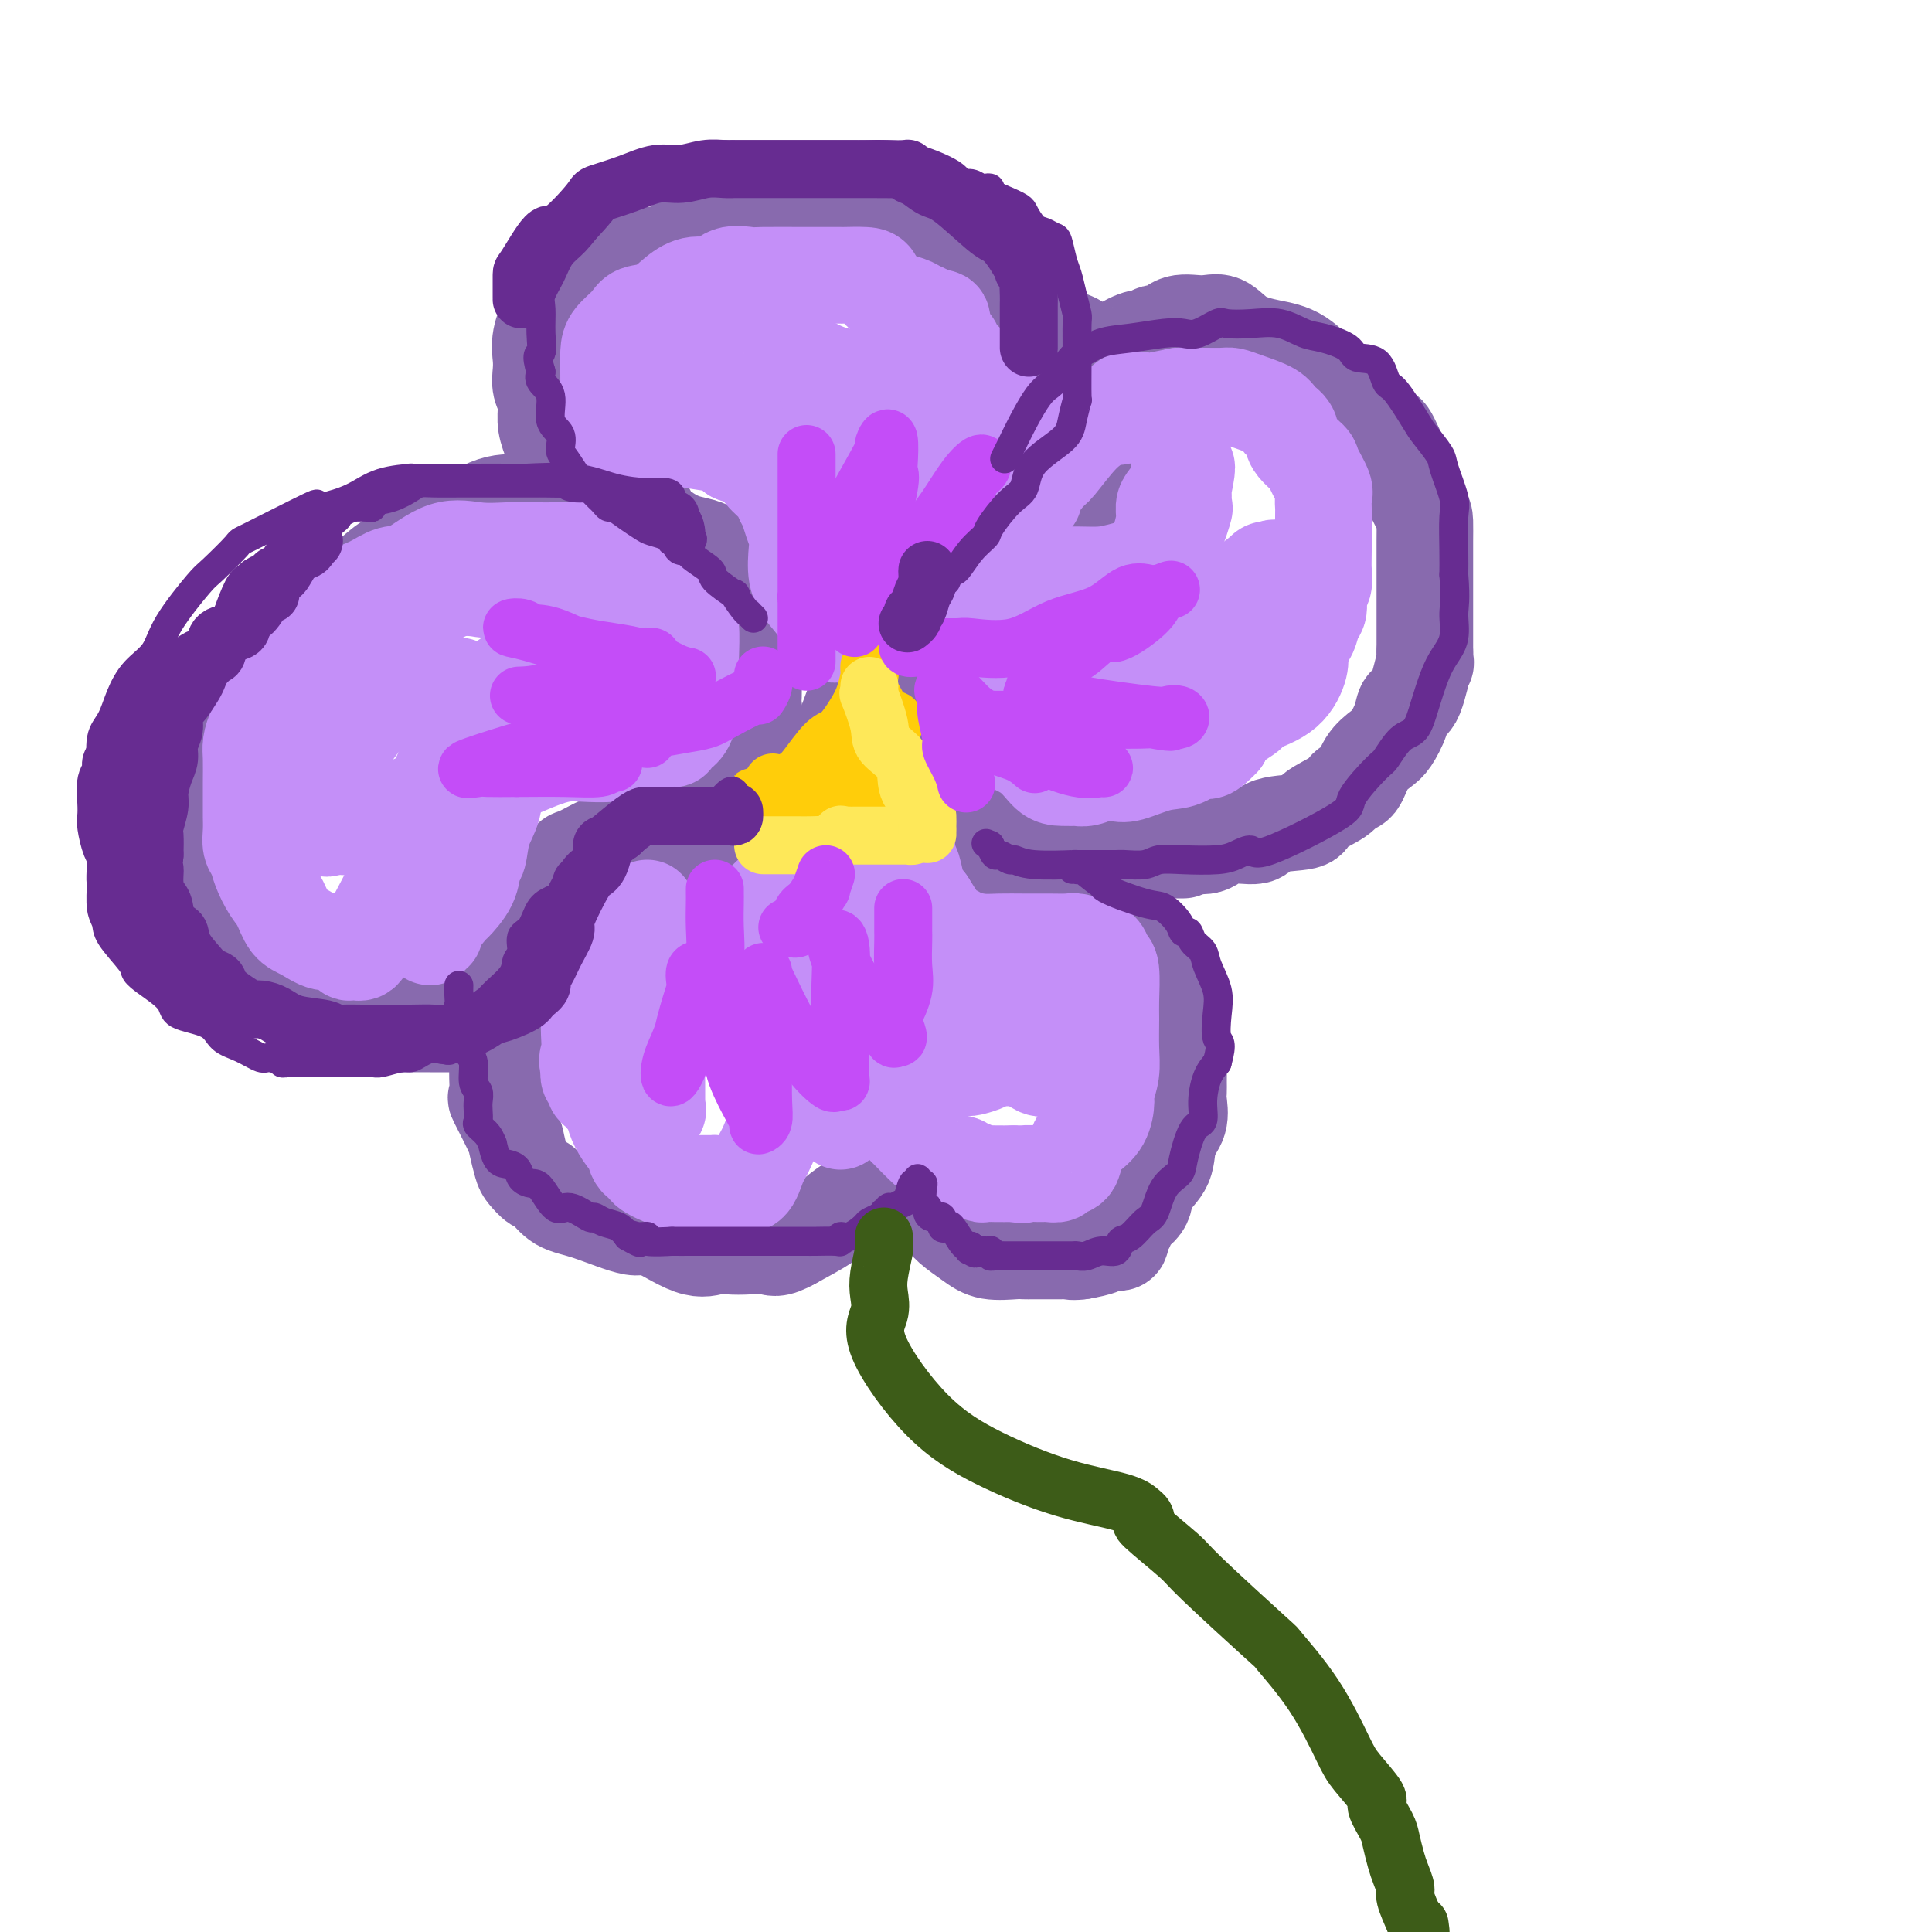 <svg viewBox='0 0 400 400' version='1.1' xmlns='http://www.w3.org/2000/svg' xmlns:xlink='http://www.w3.org/1999/xlink'><g fill='none' stroke='rgb(136,106,174)' stroke-width='20' stroke-linecap='round' stroke-linejoin='round'><path d='M131,103c-1.396,0.000 -2.792,0.000 -4,0c-1.208,-0.000 -2.228,-0.001 -4,0c-1.772,0.001 -4.297,0.005 -6,0c-1.703,-0.005 -2.585,-0.017 -3,0c-0.415,0.017 -0.362,0.063 -1,0c-0.638,-0.063 -1.968,-0.235 -3,0c-1.032,0.235 -1.767,0.877 -3,1c-1.233,0.123 -2.965,-0.274 -6,1c-3.035,1.274 -7.374,4.219 -10,6c-2.626,1.781 -3.538,2.397 -5,3c-1.462,0.603 -3.472,1.193 -5,2c-1.528,0.807 -2.572,1.833 -4,3c-1.428,1.167 -3.240,2.477 -5,4c-1.760,1.523 -3.470,3.259 -5,4c-1.530,0.741 -2.881,0.485 -4,1c-1.119,0.515 -2.005,1.800 -3,3c-0.995,1.200 -2.099,2.314 -3,3c-0.901,0.686 -1.600,0.943 -3,2c-1.400,1.057 -3.502,2.912 -4,4c-0.498,1.088 0.606,1.407 0,2c-0.606,0.593 -2.923,1.461 -4,3c-1.077,1.539 -0.916,3.750 -1,5c-0.084,1.250 -0.415,1.539 -1,2c-0.585,0.461 -1.425,1.096 -2,2c-0.575,0.904 -0.886,2.078 -1,3c-0.114,0.922 -0.030,1.590 0,3c0.030,1.410 0.008,3.560 0,5c-0.008,1.440 -0.002,2.169 0,3c0.002,0.831 0.001,1.762 0,3c-0.001,1.238 -0.000,2.782 0,4c0.000,1.218 0.000,2.109 0,3'/><path d='M41,178c-0.125,4.109 0.061,2.380 0,3c-0.061,0.620 -0.370,3.587 0,5c0.370,1.413 1.418,1.270 2,2c0.582,0.730 0.699,2.331 2,4c1.301,1.669 3.787,3.406 5,4c1.213,0.594 1.151,0.047 2,1c0.849,0.953 2.607,3.407 4,5c1.393,1.593 2.420,2.324 4,3c1.580,0.676 3.714,1.295 5,2c1.286,0.705 1.725,1.495 3,2c1.275,0.505 3.385,0.724 5,1c1.615,0.276 2.733,0.610 4,1c1.267,0.390 2.682,0.837 4,1c1.318,0.163 2.538,0.044 3,0c0.462,-0.044 0.166,-0.012 1,0c0.834,0.012 2.797,0.005 4,0c1.203,-0.005 1.647,-0.009 3,0c1.353,0.009 3.616,0.031 5,0c1.384,-0.031 1.890,-0.116 2,0c0.110,0.116 -0.177,0.434 0,0c0.177,-0.434 0.817,-1.619 1,-2c0.183,-0.381 -0.090,0.041 0,0c0.090,-0.041 0.544,-0.545 1,-1c0.456,-0.455 0.915,-0.862 1,-2c0.085,-1.138 -0.204,-3.006 0,-4c0.204,-0.994 0.901,-1.114 1,-2c0.099,-0.886 -0.400,-2.539 0,-4c0.400,-1.461 1.700,-2.731 3,-4'/><path d='M106,193c1.807,-3.837 1.826,-3.930 2,-4c0.174,-0.070 0.505,-0.117 1,-1c0.495,-0.883 1.155,-2.602 2,-4c0.845,-1.398 1.874,-2.474 3,-3c1.126,-0.526 2.350,-0.502 3,-1c0.650,-0.498 0.727,-1.516 1,-2c0.273,-0.484 0.742,-0.432 2,-1c1.258,-0.568 3.307,-1.757 4,-2c0.693,-0.243 0.031,0.460 1,0c0.969,-0.460 3.567,-2.083 5,-3c1.433,-0.917 1.699,-1.128 2,-1c0.301,0.128 0.637,0.595 2,0c1.363,-0.595 3.751,-2.254 5,-3c1.249,-0.746 1.357,-0.581 2,-1c0.643,-0.419 1.822,-1.422 3,-2c1.178,-0.578 2.357,-0.731 3,-1c0.643,-0.269 0.751,-0.653 1,-1c0.249,-0.347 0.640,-0.657 1,-1c0.360,-0.343 0.691,-0.717 1,-1c0.309,-0.283 0.598,-0.473 1,-1c0.402,-0.527 0.917,-1.391 1,-2c0.083,-0.609 -0.265,-0.964 0,-2c0.265,-1.036 1.143,-2.752 2,-4c0.857,-1.248 1.694,-2.028 2,-3c0.306,-0.972 0.082,-2.135 0,-3c-0.082,-0.865 -0.022,-1.433 0,-2c0.022,-0.567 0.006,-1.133 0,-2c-0.006,-0.867 -0.002,-2.037 0,-3c0.002,-0.963 0.000,-1.721 0,-3c-0.000,-1.279 -0.000,-3.080 0,-4c0.000,-0.920 0.000,-0.960 0,-1'/><path d='M156,131c0.014,-3.528 0.050,-3.348 0,-4c-0.050,-0.652 -0.184,-2.136 -1,-3c-0.816,-0.864 -2.312,-1.107 -3,-2c-0.688,-0.893 -0.567,-2.435 -1,-3c-0.433,-0.565 -1.422,-0.154 -2,-1c-0.578,-0.846 -0.747,-2.948 -2,-4c-1.253,-1.052 -3.590,-1.053 -6,-2c-2.410,-0.947 -4.893,-2.842 -6,-4c-1.107,-1.158 -0.836,-1.581 -1,-2c-0.164,-0.419 -0.761,-0.834 -1,-1c-0.239,-0.166 -0.119,-0.083 0,0'/><path d='M125,102c-0.335,0.006 -0.670,0.013 -1,0c-0.330,-0.013 -0.656,-0.045 -1,0c-0.344,0.045 -0.705,0.166 -1,0c-0.295,-0.166 -0.523,-0.618 -1,-1c-0.477,-0.382 -1.202,-0.694 -2,-1c-0.798,-0.306 -1.670,-0.605 -2,-1c-0.330,-0.395 -0.117,-0.884 0,-1c0.117,-0.116 0.137,0.142 0,0c-0.137,-0.142 -0.433,-0.684 -1,-2c-0.567,-1.316 -1.406,-3.405 -2,-5c-0.594,-1.595 -0.943,-2.695 -1,-4c-0.057,-1.305 0.180,-2.816 0,-4c-0.180,-1.184 -0.775,-2.043 -1,-3c-0.225,-0.957 -0.080,-2.013 0,-3c0.080,-0.987 0.097,-1.906 0,-3c-0.097,-1.094 -0.306,-2.362 0,-4c0.306,-1.638 1.128,-3.646 2,-5c0.872,-1.354 1.796,-2.055 3,-3c1.204,-0.945 2.689,-2.135 4,-3c1.311,-0.865 2.449,-1.405 4,-2c1.551,-0.595 3.514,-1.245 5,-2c1.486,-0.755 2.496,-1.614 4,-2c1.504,-0.386 3.503,-0.300 5,-1c1.497,-0.700 2.493,-2.188 4,-3c1.507,-0.812 3.524,-0.950 5,-1c1.476,-0.050 2.412,-0.013 4,0c1.588,0.013 3.828,0.004 6,0c2.172,-0.004 4.277,-0.001 7,0c2.723,0.001 6.064,0.000 9,0c2.936,-0.000 5.468,-0.000 8,0'/><path d='M182,48c6.558,-0.143 3.455,0.000 3,0c-0.455,-0.000 1.740,-0.144 3,0c1.260,0.144 1.586,0.577 2,1c0.414,0.423 0.917,0.835 3,2c2.083,1.165 5.748,3.082 8,5c2.252,1.918 3.092,3.836 5,5c1.908,1.164 4.883,1.572 7,3c2.117,1.428 3.377,3.875 5,5c1.623,1.125 3.611,0.927 5,2c1.389,1.073 2.180,3.418 3,4c0.820,0.582 1.669,-0.599 2,0c0.331,0.599 0.145,2.977 0,4c-0.145,1.023 -0.249,0.691 0,1c0.249,0.309 0.851,1.260 1,3c0.149,1.740 -0.156,4.270 0,6c0.156,1.730 0.774,2.659 1,4c0.226,1.341 0.061,3.095 0,4c-0.061,0.905 -0.016,0.961 0,2c0.016,1.039 0.004,3.062 0,4c-0.004,0.938 -0.001,0.791 0,1c0.001,0.209 0.000,0.774 0,1c-0.000,0.226 -0.000,0.113 0,0'/><path d='M221,80c0.618,-0.524 1.237,-1.048 2,-2c0.763,-0.952 1.672,-2.331 3,-3c1.328,-0.669 3.076,-0.629 4,-1c0.924,-0.371 1.024,-1.155 2,-2c0.976,-0.845 2.829,-1.751 4,-2c1.171,-0.249 1.660,0.158 2,0c0.340,-0.158 0.530,-0.882 1,-1c0.470,-0.118 1.218,0.370 2,0c0.782,-0.370 1.597,-1.599 3,-2c1.403,-0.401 3.395,0.025 5,0c1.605,-0.025 2.822,-0.502 4,0c1.178,0.502 2.316,1.982 4,3c1.684,1.018 3.915,1.572 6,2c2.085,0.428 4.023,0.728 6,2c1.977,1.272 3.995,3.514 6,5c2.005,1.486 3.999,2.215 5,3c1.001,0.785 1.008,1.627 2,3c0.992,1.373 2.970,3.278 4,4c1.030,0.722 1.113,0.260 2,2c0.887,1.740 2.577,5.680 3,7c0.423,1.320 -0.423,0.019 0,1c0.423,0.981 2.113,4.244 3,6c0.887,1.756 0.970,2.007 1,3c0.030,0.993 0.008,2.729 0,4c-0.008,1.271 -0.002,2.077 0,3c0.002,0.923 0.001,1.965 0,3c-0.001,1.035 -0.000,2.065 0,3c0.000,0.935 0.000,1.776 0,3c-0.000,1.224 -0.000,2.829 0,4c0.000,1.171 0.000,1.906 0,3c-0.000,1.094 -0.000,2.547 0,4'/><path d='M295,135c0.091,4.229 0.320,1.301 0,2c-0.320,0.699 -1.187,5.026 -2,7c-0.813,1.974 -1.573,1.594 -2,2c-0.427,0.406 -0.523,1.598 -1,3c-0.477,1.402 -1.336,3.015 -2,4c-0.664,0.985 -1.133,1.341 -2,2c-0.867,0.659 -2.132,1.622 -3,3c-0.868,1.378 -1.340,3.171 -2,4c-0.660,0.829 -1.508,0.693 -2,1c-0.492,0.307 -0.628,1.057 -2,2c-1.372,0.943 -3.981,2.079 -5,3c-1.019,0.921 -0.448,1.628 -2,2c-1.552,0.372 -5.226,0.410 -7,1c-1.774,0.590 -1.648,1.732 -3,2c-1.352,0.268 -4.183,-0.336 -6,0c-1.817,0.336 -2.622,1.614 -4,2c-1.378,0.386 -3.331,-0.121 -5,0c-1.669,0.121 -3.056,0.870 -4,1c-0.944,0.130 -1.446,-0.357 -4,0c-2.554,0.357 -7.159,1.560 -11,2c-3.841,0.440 -6.919,0.119 -12,0c-5.081,-0.119 -12.166,-0.034 -15,0c-2.834,0.034 -1.417,0.017 0,0'/><path d='M146,185c-0.062,-0.470 -0.125,-0.940 0,-1c0.125,-0.060 0.436,0.291 2,-1c1.564,-1.291 4.381,-4.224 6,-6c1.619,-1.776 2.041,-2.394 4,-4c1.959,-1.606 5.456,-4.199 7,-6c1.544,-1.801 1.134,-2.809 2,-4c0.866,-1.191 3.006,-2.565 5,-6c1.994,-3.435 3.840,-8.932 5,-12c1.160,-3.068 1.634,-3.708 2,-5c0.366,-1.292 0.624,-3.237 1,-4c0.376,-0.763 0.871,-0.346 1,-1c0.129,-0.654 -0.109,-2.380 0,-3c0.109,-0.620 0.566,-0.135 1,0c0.434,0.135 0.847,-0.081 1,0c0.153,0.081 0.047,0.460 0,2c-0.047,1.540 -0.033,4.243 0,5c0.033,0.757 0.087,-0.430 0,1c-0.087,1.430 -0.314,5.479 0,8c0.314,2.521 1.169,3.515 2,5c0.831,1.485 1.640,3.462 3,5c1.360,1.538 3.273,2.635 5,4c1.727,1.365 3.267,2.996 5,4c1.733,1.004 3.657,1.381 5,2c1.343,0.619 2.103,1.481 3,2c0.897,0.519 1.931,0.696 3,1c1.069,0.304 2.172,0.736 3,1c0.828,0.264 1.379,0.361 2,1c0.621,0.639 1.310,1.819 2,3'/><path d='M216,176c5.130,2.892 3.955,1.123 4,1c0.045,-0.123 1.310,1.399 3,3c1.690,1.601 3.803,3.282 5,4c1.197,0.718 1.477,0.475 2,1c0.523,0.525 1.291,1.819 2,3c0.709,1.181 1.361,2.248 2,3c0.639,0.752 1.267,1.189 2,2c0.733,0.811 1.571,1.997 2,3c0.429,1.003 0.448,1.823 1,3c0.552,1.177 1.636,2.711 2,4c0.364,1.289 0.006,2.332 0,4c-0.006,1.668 0.338,3.959 1,5c0.662,1.041 1.642,0.832 2,2c0.358,1.168 0.096,3.715 0,5c-0.096,1.285 -0.024,1.309 0,2c0.024,0.691 -0.001,2.049 0,3c0.001,0.951 0.027,1.496 0,2c-0.027,0.504 -0.109,0.967 0,2c0.109,1.033 0.408,2.637 0,4c-0.408,1.363 -1.523,2.487 -2,4c-0.477,1.513 -0.317,3.416 -1,5c-0.683,1.584 -2.210,2.850 -3,4c-0.790,1.150 -0.843,2.186 -1,3c-0.157,0.814 -0.419,1.407 -1,2c-0.581,0.593 -1.483,1.188 -2,2c-0.517,0.812 -0.651,1.842 -1,2c-0.349,0.158 -0.914,-0.557 -1,0c-0.086,0.557 0.307,2.386 0,3c-0.307,0.614 -1.313,0.011 -2,0c-0.687,-0.011 -1.053,0.568 -2,1c-0.947,0.432 -2.473,0.716 -4,1'/><path d='M224,259c-1.867,0.309 -2.534,0.083 -3,0c-0.466,-0.083 -0.730,-0.022 -1,0c-0.270,0.022 -0.545,0.006 -1,0c-0.455,-0.006 -1.090,-0.000 -2,0c-0.910,0.000 -2.094,-0.005 -3,0c-0.906,0.005 -1.535,0.020 -2,0c-0.465,-0.020 -0.767,-0.074 -2,0c-1.233,0.074 -3.398,0.277 -5,0c-1.602,-0.277 -2.642,-1.032 -4,-2c-1.358,-0.968 -3.033,-2.148 -4,-3c-0.967,-0.852 -1.226,-1.375 -2,-2c-0.774,-0.625 -2.064,-1.353 -3,-2c-0.936,-0.647 -1.519,-1.213 -2,-2c-0.481,-0.787 -0.861,-1.796 -2,-3c-1.139,-1.204 -3.037,-2.605 -4,-4c-0.963,-1.395 -0.990,-2.784 -1,-4c-0.010,-1.216 -0.003,-2.258 0,-3c0.003,-0.742 0.000,-1.184 0,-2c-0.000,-0.816 0.002,-2.006 0,-2c-0.002,0.006 -0.007,1.208 0,2c0.007,0.792 0.028,1.174 0,2c-0.028,0.826 -0.104,2.096 0,3c0.104,0.904 0.390,1.441 0,3c-0.390,1.559 -1.455,4.140 -3,6c-1.545,1.860 -3.570,3.001 -5,4c-1.430,0.999 -2.266,1.857 -4,3c-1.734,1.143 -4.367,2.572 -7,4'/><path d='M164,257c-3.420,1.930 -3.971,1.253 -5,1c-1.029,-0.253 -2.535,-0.084 -4,0c-1.465,0.084 -2.890,0.081 -4,0c-1.110,-0.081 -1.906,-0.242 -3,0c-1.094,0.242 -2.488,0.887 -5,0c-2.512,-0.887 -6.144,-3.306 -8,-4c-1.856,-0.694 -1.937,0.335 -4,0c-2.063,-0.335 -6.110,-2.036 -9,-3c-2.890,-0.964 -4.623,-1.193 -6,-2c-1.377,-0.807 -2.396,-2.192 -3,-3c-0.604,-0.808 -0.792,-1.039 -1,-1c-0.208,0.039 -0.435,0.349 -1,0c-0.565,-0.349 -1.469,-1.356 -2,-2c-0.531,-0.644 -0.688,-0.926 -1,-2c-0.312,-1.074 -0.777,-2.941 -1,-4c-0.223,-1.059 -0.203,-1.309 -1,-3c-0.797,-1.691 -2.410,-4.824 -3,-6c-0.590,-1.176 -0.157,-0.395 0,-1c0.157,-0.605 0.038,-2.596 0,-4c-0.038,-1.404 0.004,-2.222 0,-3c-0.004,-0.778 -0.055,-1.518 0,-3c0.055,-1.482 0.216,-3.706 0,-5c-0.216,-1.294 -0.808,-1.657 0,-3c0.808,-1.343 3.017,-3.666 4,-5c0.983,-1.334 0.739,-1.679 1,-3c0.261,-1.321 1.027,-3.617 2,-5c0.973,-1.383 2.153,-1.854 3,-3c0.847,-1.146 1.361,-2.967 2,-4c0.639,-1.033 1.403,-1.278 2,-2c0.597,-0.722 1.028,-1.921 2,-3c0.972,-1.079 2.486,-2.040 4,-3'/><path d='M123,181c3.269,-4.434 1.441,-1.520 1,-1c-0.441,0.520 0.505,-1.355 2,-3c1.495,-1.645 3.539,-3.062 5,-4c1.461,-0.938 2.341,-1.398 3,-2c0.659,-0.602 1.098,-1.346 2,-2c0.902,-0.654 2.267,-1.220 3,-2c0.733,-0.780 0.836,-1.776 1,-2c0.164,-0.224 0.390,0.324 1,0c0.610,-0.324 1.603,-1.521 2,-2c0.397,-0.479 0.199,-0.239 0,0'/><path d='M223,171c1.022,0.293 2.044,0.585 3,1c0.956,0.415 1.846,0.952 2,1c0.154,0.048 -0.426,-0.394 0,0c0.426,0.394 1.859,1.622 3,2c1.141,0.378 1.990,-0.095 3,0c1.010,0.095 2.182,0.757 3,1c0.818,0.243 1.284,0.065 2,0c0.716,-0.065 1.684,-0.017 2,0c0.316,0.017 -0.020,0.005 0,0c0.020,-0.005 0.397,-0.001 1,0c0.603,0.001 1.432,0.000 2,0c0.568,-0.000 0.877,-0.000 1,0c0.123,0.000 0.062,0.000 0,0'/></g>
<g fill='none' stroke='rgb(196,143,248)' stroke-width='20' stroke-linecap='round' stroke-linejoin='round'><path d='M126,83c-0.000,0.070 -0.000,0.139 0,0c0.000,-0.139 0.001,-0.487 0,-1c-0.001,-0.513 -0.004,-1.190 0,-2c0.004,-0.810 0.016,-1.751 0,-3c-0.016,-1.249 -0.059,-2.805 0,-4c0.059,-1.195 0.220,-2.028 1,-3c0.780,-0.972 2.178,-2.083 3,-3c0.822,-0.917 1.067,-1.641 2,-2c0.933,-0.359 2.555,-0.352 4,-1c1.445,-0.648 2.713,-1.949 4,-3c1.287,-1.051 2.594,-1.851 4,-2c1.406,-0.149 2.912,0.352 4,0c1.088,-0.352 1.759,-1.558 3,-2c1.241,-0.442 3.051,-0.118 4,0c0.949,0.118 1.035,0.032 3,0c1.965,-0.032 5.808,-0.009 8,0c2.192,0.009 2.734,0.004 4,0c1.266,-0.004 3.256,-0.006 4,0c0.744,0.006 0.241,0.019 1,0c0.759,-0.019 2.780,-0.069 4,0c1.220,0.069 1.641,0.256 2,1c0.359,0.744 0.658,2.046 2,3c1.342,0.954 3.727,1.559 5,2c1.273,0.441 1.436,0.716 2,1c0.564,0.284 1.531,0.576 2,1c0.469,0.424 0.439,0.981 1,1c0.561,0.019 1.711,-0.500 2,0c0.289,0.500 -0.283,2.021 0,3c0.283,0.979 1.422,1.417 2,2c0.578,0.583 0.594,1.309 1,2c0.406,0.691 1.203,1.345 2,2'/><path d='M200,75c0.814,2.019 0.351,2.568 1,3c0.649,0.432 2.412,0.749 3,1c0.588,0.251 0.002,0.438 0,1c-0.002,0.562 0.581,1.501 1,2c0.419,0.499 0.676,0.559 1,1c0.324,0.441 0.717,1.262 1,2c0.283,0.738 0.458,1.391 1,2c0.542,0.609 1.451,1.173 2,2c0.549,0.827 0.740,1.917 1,3c0.260,1.083 0.591,2.161 1,3c0.409,0.839 0.895,1.440 1,2c0.105,0.560 -0.171,1.078 0,2c0.171,0.922 0.788,2.247 1,3c0.212,0.753 0.018,0.936 0,1c-0.018,0.064 0.140,0.011 0,0c-0.140,-0.011 -0.578,0.019 0,-1c0.578,-1.019 2.171,-3.087 3,-4c0.829,-0.913 0.895,-0.673 2,-2c1.105,-1.327 3.249,-4.223 5,-6c1.751,-1.777 3.110,-2.434 4,-3c0.890,-0.566 1.310,-1.041 2,-1c0.690,0.041 1.649,0.597 2,0c0.351,-0.597 0.094,-2.345 1,-3c0.906,-0.655 2.975,-0.215 4,0c1.025,0.215 1.007,0.204 2,0c0.993,-0.204 2.996,-0.602 5,-1'/><path d='M244,82c1.978,-0.155 1.422,-0.042 2,0c0.578,0.042 2.291,0.013 3,0c0.709,-0.013 0.414,-0.012 1,0c0.586,0.012 2.054,0.034 3,0c0.946,-0.034 1.371,-0.123 2,0c0.629,0.123 1.462,0.458 3,1c1.538,0.542 3.782,1.290 5,2c1.218,0.710 1.410,1.381 2,2c0.590,0.619 1.577,1.185 2,2c0.423,0.815 0.281,1.881 1,3c0.719,1.119 2.298,2.293 3,3c0.702,0.707 0.528,0.947 1,2c0.472,1.053 1.591,2.918 2,4c0.409,1.082 0.109,1.381 0,2c-0.109,0.619 -0.028,1.559 0,2c0.028,0.441 0.004,0.382 0,2c-0.004,1.618 0.014,4.913 0,7c-0.014,2.087 -0.059,2.967 0,4c0.059,1.033 0.224,2.220 0,3c-0.224,0.780 -0.836,1.155 -1,2c-0.164,0.845 0.118,2.162 0,3c-0.118,0.838 -0.638,1.199 -1,2c-0.362,0.801 -0.567,2.043 -1,3c-0.433,0.957 -1.094,1.628 -2,3c-0.906,1.372 -2.057,3.446 -3,5c-0.943,1.554 -1.678,2.587 -3,4c-1.322,1.413 -3.233,3.207 -4,4c-0.767,0.793 -0.391,0.584 -1,1c-0.609,0.416 -2.202,1.458 -3,2c-0.798,0.542 -0.799,0.583 -1,1c-0.201,0.417 -0.600,1.208 -1,2'/><path d='M253,153c-3.506,3.743 -3.270,2.099 -4,2c-0.730,-0.099 -2.425,1.345 -4,2c-1.575,0.655 -3.030,0.519 -5,1c-1.970,0.481 -4.455,1.579 -6,2c-1.545,0.421 -2.149,0.165 -3,0c-0.851,-0.165 -1.950,-0.240 -3,0c-1.050,0.240 -2.052,0.796 -3,1c-0.948,0.204 -1.843,0.056 -2,0c-0.157,-0.056 0.424,-0.021 0,0c-0.424,0.021 -1.855,0.028 -3,0c-1.145,-0.028 -2.006,-0.091 -3,-1c-0.994,-0.909 -2.123,-2.666 -4,-4c-1.877,-1.334 -4.503,-2.246 -6,-3c-1.497,-0.754 -1.865,-1.349 -2,-2c-0.135,-0.651 -0.036,-1.359 0,-2c0.036,-0.641 0.009,-1.217 0,-2c-0.009,-0.783 -0.000,-1.773 0,-3c0.000,-1.227 -0.008,-2.690 0,-4c0.008,-1.310 0.032,-2.467 0,-4c-0.032,-1.533 -0.120,-3.444 0,-5c0.120,-1.556 0.447,-2.759 0,-4c-0.447,-1.241 -1.668,-2.520 -2,-4c-0.332,-1.480 0.225,-3.162 0,-5c-0.225,-1.838 -1.234,-3.834 -2,-5c-0.766,-1.166 -1.290,-1.503 -2,-3c-0.710,-1.497 -1.604,-4.152 -2,-5c-0.396,-0.848 -0.292,0.113 -1,0c-0.708,-0.113 -2.229,-1.300 -3,-2c-0.771,-0.700 -0.792,-0.914 -1,-1c-0.208,-0.086 -0.604,-0.043 -1,0'/><path d='M191,102c-1.109,-0.357 -0.882,0.252 -1,1c-0.118,0.748 -0.582,1.636 -1,2c-0.418,0.364 -0.792,0.204 -1,1c-0.208,0.796 -0.251,2.546 -1,4c-0.749,1.454 -2.205,2.611 -3,4c-0.795,1.389 -0.930,3.012 -1,4c-0.070,0.988 -0.074,1.343 0,2c0.074,0.657 0.228,1.616 0,3c-0.228,1.384 -0.836,3.194 -1,4c-0.164,0.806 0.117,0.608 0,1c-0.117,0.392 -0.630,1.373 -1,2c-0.370,0.627 -0.596,0.900 -1,1c-0.404,0.100 -0.986,0.026 -1,0c-0.014,-0.026 0.540,-0.004 0,0c-0.540,0.004 -2.174,-0.011 -3,0c-0.826,0.011 -0.843,0.047 -1,0c-0.157,-0.047 -0.452,-0.177 -1,0c-0.548,0.177 -1.348,0.662 -2,0c-0.652,-0.662 -1.155,-2.470 -2,-4c-0.845,-1.530 -2.033,-2.783 -3,-4c-0.967,-1.217 -1.712,-2.399 -2,-4c-0.288,-1.601 -0.119,-3.623 0,-5c0.119,-1.377 0.189,-2.111 0,-3c-0.189,-0.889 -0.636,-1.932 -1,-3c-0.364,-1.068 -0.646,-2.160 -1,-3c-0.354,-0.840 -0.779,-1.429 -1,-2c-0.221,-0.571 -0.236,-1.122 -1,-2c-0.764,-0.878 -2.277,-2.081 -3,-3c-0.723,-0.919 -0.656,-1.555 -1,-2c-0.344,-0.445 -1.098,-0.699 -2,-1c-0.902,-0.301 -1.951,-0.651 -3,-1'/><path d='M152,94c-1.730,-1.491 -1.556,-1.720 -3,-2c-1.444,-0.280 -4.507,-0.611 -6,-1c-1.493,-0.389 -1.414,-0.836 -3,-1c-1.586,-0.164 -4.835,-0.044 -6,0c-1.165,0.044 -0.246,0.012 0,0c0.246,-0.012 -0.182,-0.003 -1,0c-0.818,0.003 -2.028,0.001 -3,0c-0.972,-0.001 -1.706,-0.000 -2,0c-0.294,0.000 -0.147,0.000 0,0'/><path d='M81,120c-1.714,0.821 -3.428,1.643 -4,2c-0.572,0.357 -0.000,0.251 -1,1c-1.000,0.749 -3.570,2.354 -5,3c-1.430,0.646 -1.721,0.333 -2,1c-0.279,0.667 -0.546,2.313 -1,3c-0.454,0.687 -1.093,0.414 -2,1c-0.907,0.586 -2.081,2.030 -3,3c-0.919,0.970 -1.584,1.466 -2,2c-0.416,0.534 -0.585,1.105 -2,3c-1.415,1.895 -4.078,5.114 -5,7c-0.922,1.886 -0.103,2.440 0,3c0.103,0.560 -0.508,1.126 -1,2c-0.492,0.874 -0.864,2.057 -1,3c-0.136,0.943 -0.036,1.645 0,3c0.036,1.355 0.009,3.364 0,5c-0.009,1.636 0.001,2.899 0,4c-0.001,1.101 -0.012,2.040 0,3c0.012,0.960 0.048,1.941 0,3c-0.048,1.059 -0.178,2.197 0,3c0.178,0.803 0.666,1.273 1,2c0.334,0.727 0.514,1.713 1,3c0.486,1.287 1.277,2.875 2,4c0.723,1.125 1.376,1.788 2,3c0.624,1.212 1.218,2.973 2,4c0.782,1.027 1.753,1.318 3,2c1.247,0.682 2.772,1.754 4,2c1.228,0.246 2.161,-0.335 3,0c0.839,0.335 1.586,1.585 2,2c0.414,0.415 0.496,-0.004 1,0c0.504,0.004 1.430,0.430 2,0c0.570,-0.430 0.785,-1.715 1,-3'/><path d='M76,194c0.749,-0.721 0.621,-1.024 1,-2c0.379,-0.976 1.266,-2.625 2,-4c0.734,-1.375 1.314,-2.477 2,-4c0.686,-1.523 1.478,-3.469 2,-5c0.522,-1.531 0.774,-2.647 2,-4c1.226,-1.353 3.425,-2.943 5,-5c1.575,-2.057 2.525,-4.582 4,-6c1.475,-1.418 3.476,-1.729 5,-2c1.524,-0.271 2.573,-0.504 4,-1c1.427,-0.496 3.233,-1.257 5,-2c1.767,-0.743 3.497,-1.470 5,-2c1.503,-0.530 2.781,-0.863 4,-1c1.219,-0.137 2.380,-0.079 4,0c1.620,0.079 3.698,0.180 6,0c2.302,-0.180 4.829,-0.639 6,-1c1.171,-0.361 0.986,-0.623 2,-1c1.014,-0.377 3.228,-0.870 4,-1c0.772,-0.130 0.102,0.104 0,0c-0.102,-0.104 0.365,-0.546 1,-1c0.635,-0.454 1.438,-0.919 2,-2c0.562,-1.081 0.882,-2.779 1,-4c0.118,-1.221 0.032,-1.967 0,-2c-0.032,-0.033 -0.012,0.645 0,0c0.012,-0.645 0.014,-2.615 0,-4c-0.014,-1.385 -0.044,-2.187 0,-4c0.044,-1.813 0.161,-4.638 0,-6c-0.161,-1.362 -0.600,-1.262 -2,-3c-1.400,-1.738 -3.762,-5.314 -5,-7c-1.238,-1.686 -1.354,-1.482 -3,-2c-1.646,-0.518 -4.823,-1.759 -8,-3'/><path d='M125,115c-1.729,-1.000 -0.551,-1.000 -1,-1c-0.449,0.000 -2.526,0.001 -4,0c-1.474,-0.001 -2.345,-0.004 -4,0c-1.655,0.004 -4.095,0.016 -6,0c-1.905,-0.016 -3.275,-0.058 -5,0c-1.725,0.058 -3.805,0.218 -6,0c-2.195,-0.218 -4.504,-0.815 -7,0c-2.496,0.815 -5.179,3.041 -7,4c-1.821,0.959 -2.780,0.652 -4,1c-1.220,0.348 -2.701,1.351 -4,2c-1.299,0.649 -2.415,0.945 -4,2c-1.585,1.055 -3.640,2.868 -5,4c-1.360,1.132 -2.024,1.582 -3,2c-0.976,0.418 -2.263,0.805 -3,2c-0.737,1.195 -0.925,3.199 -1,4c-0.075,0.801 -0.038,0.401 0,0'/><path d='M134,188c-0.911,1.204 -1.821,2.408 -2,3c-0.179,0.592 0.374,0.571 0,1c-0.374,0.429 -1.673,1.308 -2,2c-0.327,0.692 0.319,1.196 0,2c-0.319,0.804 -1.602,1.906 -2,3c-0.398,1.094 0.090,2.179 0,3c-0.090,0.821 -0.756,1.379 -1,2c-0.244,0.621 -0.065,1.306 0,2c0.065,0.694 0.018,1.398 0,2c-0.018,0.602 -0.005,1.102 0,2c0.005,0.898 0.001,2.195 0,3c-0.001,0.805 -0.000,1.119 0,2c0.000,0.881 0.000,2.327 0,3c-0.000,0.673 0.000,0.571 0,1c-0.000,0.429 -0.001,1.388 0,2c0.001,0.612 0.002,0.876 0,2c-0.002,1.124 -0.008,3.107 0,4c0.008,0.893 0.030,0.695 0,1c-0.030,0.305 -0.112,1.111 0,2c0.112,0.889 0.417,1.859 1,3c0.583,1.141 1.445,2.451 2,3c0.555,0.549 0.804,0.337 1,1c0.196,0.663 0.339,2.201 1,3c0.661,0.799 1.839,0.859 2,1c0.161,0.141 -0.697,0.363 0,1c0.697,0.637 2.948,1.687 4,2c1.052,0.313 0.906,-0.112 1,0c0.094,0.112 0.427,0.762 1,1c0.573,0.238 1.385,0.064 2,0c0.615,-0.064 1.033,-0.018 2,0c0.967,0.018 2.484,0.009 4,0'/><path d='M148,245c2.563,0.460 1.971,0.111 2,0c0.029,-0.111 0.678,0.018 1,0c0.322,-0.018 0.315,-0.182 1,0c0.685,0.182 2.060,0.712 3,0c0.940,-0.712 1.445,-2.664 2,-4c0.555,-1.336 1.161,-2.054 2,-4c0.839,-1.946 1.910,-5.119 3,-7c1.090,-1.881 2.197,-2.469 3,-3c0.803,-0.531 1.301,-1.004 2,-2c0.699,-0.996 1.599,-2.517 2,-3c0.401,-0.483 0.303,0.070 1,0c0.697,-0.070 2.190,-0.763 3,-1c0.810,-0.237 0.938,-0.018 1,0c0.062,0.018 0.059,-0.165 1,0c0.941,0.165 2.826,0.677 4,1c1.174,0.323 1.636,0.456 2,1c0.364,0.544 0.629,1.500 1,2c0.371,0.500 0.848,0.543 1,1c0.152,0.457 -0.021,1.329 0,2c0.021,0.671 0.238,1.143 1,2c0.762,0.857 2.071,2.099 3,3c0.929,0.901 1.478,1.461 2,2c0.522,0.539 1.017,1.058 2,2c0.983,0.942 2.452,2.309 4,3c1.548,0.691 3.174,0.707 4,1c0.826,0.293 0.853,0.863 1,1c0.147,0.137 0.415,-0.159 1,0c0.585,0.159 1.487,0.775 2,1c0.513,0.225 0.638,0.061 1,0c0.362,-0.061 0.961,-0.017 2,0c1.039,0.017 2.520,0.009 4,0'/><path d='M210,243c2.616,0.463 1.655,0.120 2,0c0.345,-0.120 1.994,-0.018 3,0c1.006,0.018 1.368,-0.047 2,0c0.632,0.047 1.533,0.207 2,0c0.467,-0.207 0.499,-0.781 1,-1c0.501,-0.219 1.469,-0.083 2,-1c0.531,-0.917 0.625,-2.887 1,-4c0.375,-1.113 1.033,-1.367 2,-2c0.967,-0.633 2.245,-1.643 3,-3c0.755,-1.357 0.987,-3.059 1,-4c0.013,-0.941 -0.193,-1.119 0,-2c0.193,-0.881 0.785,-2.464 1,-4c0.215,-1.536 0.055,-3.026 0,-5c-0.055,-1.974 -0.003,-4.430 0,-6c0.003,-1.570 -0.043,-2.252 0,-4c0.043,-1.748 0.173,-4.563 0,-6c-0.173,-1.437 -0.650,-1.495 -1,-2c-0.350,-0.505 -0.574,-1.456 -1,-2c-0.426,-0.544 -1.053,-0.682 -2,-1c-0.947,-0.318 -2.213,-0.818 -3,-1c-0.787,-0.182 -1.094,-0.048 -2,0c-0.906,0.048 -2.410,0.010 -4,0c-1.590,-0.010 -3.267,0.006 -5,0c-1.733,-0.006 -3.523,-0.036 -5,0c-1.477,0.036 -2.642,0.137 -4,0c-1.358,-0.137 -2.910,-0.511 -4,-1c-1.090,-0.489 -1.716,-1.093 -2,-1c-0.284,0.093 -0.224,0.884 -1,0c-0.776,-0.884 -2.388,-3.442 -4,-6'/><path d='M192,187c-1.028,-1.394 -1.597,-1.880 -2,-3c-0.403,-1.120 -0.641,-2.876 -1,-4c-0.359,-1.124 -0.840,-1.616 -1,-2c-0.160,-0.384 -0.000,-0.660 0,-1c0.000,-0.340 -0.159,-0.746 -1,-1c-0.841,-0.254 -2.363,-0.358 -3,0c-0.637,0.358 -0.390,1.178 -2,2c-1.610,0.822 -5.079,1.645 -7,2c-1.921,0.355 -2.296,0.241 -4,1c-1.704,0.759 -4.737,2.392 -6,3c-1.263,0.608 -0.757,0.191 -1,0c-0.243,-0.191 -1.236,-0.155 -2,0c-0.764,0.155 -1.301,0.430 -2,1c-0.699,0.570 -1.561,1.436 -2,2c-0.439,0.564 -0.457,0.825 -1,1c-0.543,0.175 -1.612,0.264 -3,1c-1.388,0.736 -3.096,2.119 -4,3c-0.904,0.881 -1.003,1.261 -2,2c-0.997,0.739 -2.893,1.839 -4,3c-1.107,1.161 -1.425,2.385 -2,3c-0.575,0.615 -1.406,0.623 -2,1c-0.594,0.377 -0.951,1.125 -1,2c-0.049,0.875 0.211,1.878 0,3c-0.211,1.122 -0.892,2.363 -1,3c-0.108,0.637 0.355,0.672 0,1c-0.355,0.328 -1.530,0.951 -2,2c-0.470,1.049 -0.235,2.525 0,4'/><path d='M136,216c-0.464,2.319 -0.124,1.616 0,2c0.124,0.384 0.033,1.853 0,3c-0.033,1.147 -0.009,1.970 0,3c0.009,1.030 0.004,2.267 0,3c-0.004,0.733 -0.008,0.963 0,1c0.008,0.037 0.029,-0.119 0,0c-0.029,0.119 -0.108,0.511 0,1c0.108,0.489 0.404,1.073 0,1c-0.404,-0.073 -1.509,-0.803 -2,-1c-0.491,-0.197 -0.369,0.140 -1,0c-0.631,-0.140 -2.015,-0.756 -3,-1c-0.985,-0.244 -1.570,-0.117 -2,0c-0.430,0.117 -0.706,0.225 -1,0c-0.294,-0.225 -0.604,-0.781 -1,-1c-0.396,-0.219 -0.876,-0.100 -1,0c-0.124,0.100 0.107,0.182 0,0c-0.107,-0.182 -0.551,-0.629 -1,-1c-0.449,-0.371 -0.904,-0.666 -1,-1c-0.096,-0.334 0.166,-0.705 0,-1c-0.166,-0.295 -0.762,-0.513 -1,-1c-0.238,-0.487 -0.119,-1.244 0,-2'/><path d='M122,221c-0.774,-1.568 -0.207,-1.987 0,-3c0.207,-1.013 0.056,-2.619 0,-4c-0.056,-1.381 -0.016,-2.537 0,-3c0.016,-0.463 0.008,-0.231 0,0'/><path d='M95,142c0.002,0.047 0.004,0.094 -1,0c-1.004,-0.094 -3.012,-0.330 -5,0c-1.988,0.330 -3.954,1.227 -6,2c-2.046,0.773 -4.170,1.423 -6,3c-1.830,1.577 -3.366,4.079 -5,6c-1.634,1.921 -3.367,3.259 -4,4c-0.633,0.741 -0.167,0.886 0,2c0.167,1.114 0.035,3.199 0,4c-0.035,0.801 0.027,0.320 0,1c-0.027,0.680 -0.144,2.522 0,4c0.144,1.478 0.549,2.592 2,3c1.451,0.408 3.947,0.111 6,0c2.053,-0.111 3.662,-0.037 5,0c1.338,0.037 2.403,0.036 4,0c1.597,-0.036 3.725,-0.108 6,-1c2.275,-0.892 4.695,-2.605 6,-4c1.305,-1.395 1.494,-2.473 3,-4c1.506,-1.527 4.327,-3.505 6,-5c1.673,-1.495 2.196,-2.509 4,-4c1.804,-1.491 4.890,-3.461 7,-5c2.110,-1.539 3.245,-2.646 5,-4c1.755,-1.354 4.131,-2.953 5,-4c0.869,-1.047 0.231,-1.542 0,-2c-0.231,-0.458 -0.055,-0.881 0,-2c0.055,-1.119 -0.013,-2.936 0,-4c0.013,-1.064 0.106,-1.375 0,-2c-0.106,-0.625 -0.410,-1.565 -2,-3c-1.590,-1.435 -4.468,-3.364 -6,-4c-1.532,-0.636 -1.720,0.021 -3,0c-1.280,-0.021 -3.651,-0.720 -6,-1c-2.349,-0.280 -4.674,-0.140 -7,0'/><path d='M103,122c-2.888,-0.103 -2.109,0.140 -3,0c-0.891,-0.140 -3.453,-0.664 -6,0c-2.547,0.664 -5.077,2.516 -7,4c-1.923,1.484 -3.237,2.600 -5,5c-1.763,2.400 -3.975,6.084 -6,9c-2.025,2.916 -3.863,5.062 -5,7c-1.137,1.938 -1.573,3.667 -2,6c-0.427,2.333 -0.846,5.271 -1,7c-0.154,1.729 -0.044,2.249 0,3c0.044,0.751 0.023,1.732 0,2c-0.023,0.268 -0.047,-0.178 0,1c0.047,1.178 0.164,3.980 0,5c-0.164,1.020 -0.611,0.260 0,0c0.611,-0.260 2.280,-0.019 3,0c0.720,0.019 0.490,-0.183 1,0c0.510,0.183 1.759,0.752 4,0c2.241,-0.752 5.475,-2.826 8,-4c2.525,-1.174 4.339,-1.448 6,-4c1.661,-2.552 3.167,-7.382 5,-11c1.833,-3.618 3.994,-6.023 6,-8c2.006,-1.977 3.858,-3.524 5,-4c1.142,-0.476 1.574,0.120 2,0c0.426,-0.120 0.845,-0.955 1,-1c0.155,-0.045 0.044,0.702 0,1c-0.044,0.298 -0.022,0.149 0,0'/><path d='M109,140c1.241,0.070 0.342,2.246 0,3c-0.342,0.754 -0.127,0.086 0,1c0.127,0.914 0.165,3.409 0,5c-0.165,1.591 -0.534,2.279 -1,4c-0.466,1.721 -1.028,4.475 -2,6c-0.972,1.525 -2.355,1.821 -3,3c-0.645,1.179 -0.552,3.241 -1,5c-0.448,1.759 -1.438,3.215 -2,5c-0.562,1.785 -0.698,3.900 -1,5c-0.302,1.100 -0.772,1.184 -1,2c-0.228,0.816 -0.214,2.363 -1,4c-0.786,1.637 -2.372,3.366 -3,4c-0.628,0.634 -0.298,0.175 -1,1c-0.702,0.825 -2.437,2.935 -3,4c-0.563,1.065 0.045,1.084 0,1c-0.045,-0.084 -0.744,-0.273 -1,0c-0.256,0.273 -0.069,1.008 0,1c0.069,-0.008 0.022,-0.758 0,-1c-0.022,-0.242 -0.017,0.024 0,0c0.017,-0.024 0.046,-0.337 0,-2c-0.046,-1.663 -0.167,-4.675 0,-7c0.167,-2.325 0.621,-3.962 1,-6c0.379,-2.038 0.683,-4.476 2,-6c1.317,-1.524 3.648,-2.135 5,-3c1.352,-0.865 1.727,-1.983 2,-3c0.273,-1.017 0.444,-1.932 2,-4c1.556,-2.068 4.496,-5.287 6,-7c1.504,-1.713 1.573,-1.918 2,-3c0.427,-1.082 1.214,-3.041 2,-5'/><path d='M111,147c3.167,-4.167 1.583,-2.083 0,0'/><path d='M163,86c1.187,0.928 2.373,1.857 4,3c1.627,1.143 3.693,2.501 6,4c2.307,1.499 4.854,3.137 6,4c1.146,0.863 0.893,0.949 1,1c0.107,0.051 0.576,0.066 1,0c0.424,-0.066 0.803,-0.214 1,0c0.197,0.214 0.211,0.792 1,1c0.789,0.208 2.354,0.048 4,0c1.646,-0.048 3.371,0.016 5,0c1.629,-0.016 3.160,-0.113 4,0c0.840,0.113 0.990,0.437 1,0c0.010,-0.437 -0.121,-1.633 0,-3c0.121,-1.367 0.492,-2.903 -1,-5c-1.492,-2.097 -4.849,-4.755 -7,-6c-2.151,-1.245 -3.098,-1.076 -5,-2c-1.902,-0.924 -4.761,-2.941 -7,-4c-2.239,-1.059 -3.858,-1.159 -6,-2c-2.142,-0.841 -4.808,-2.421 -6,-3c-1.192,-0.579 -0.911,-0.155 -1,0c-0.089,0.155 -0.548,0.042 -1,0c-0.452,-0.042 -0.896,-0.011 -2,0c-1.104,0.011 -2.868,0.003 -4,0c-1.132,-0.003 -1.631,-0.002 -3,0c-1.369,0.002 -3.609,0.004 -5,0c-1.391,-0.004 -1.934,-0.015 -3,0c-1.066,0.015 -2.657,0.056 -4,0c-1.343,-0.056 -2.439,-0.207 -3,0c-0.561,0.207 -0.589,0.774 -1,1c-0.411,0.226 -1.206,0.113 -2,0'/><path d='M136,75c-4.465,0.862 -1.129,2.518 0,3c1.129,0.482 0.051,-0.211 0,1c-0.051,1.211 0.926,4.324 3,6c2.074,1.676 5.247,1.913 7,2c1.753,0.087 2.087,0.023 3,0c0.913,-0.023 2.404,-0.007 3,0c0.596,0.007 0.298,0.003 0,0'/><path d='M209,123c0.839,1.638 1.678,3.275 2,4c0.322,0.725 0.128,0.537 0,1c-0.128,0.463 -0.190,1.578 0,3c0.190,1.422 0.630,3.152 1,4c0.370,0.848 0.669,0.816 1,1c0.331,0.184 0.693,0.585 1,1c0.307,0.415 0.557,0.844 1,1c0.443,0.156 1.077,0.039 2,0c0.923,-0.039 2.134,0.001 3,0c0.866,-0.001 1.388,-0.044 2,0c0.612,0.044 1.315,0.174 2,0c0.685,-0.174 1.351,-0.650 2,-1c0.649,-0.350 1.280,-0.572 2,-1c0.720,-0.428 1.527,-1.063 2,-2c0.473,-0.937 0.610,-2.177 1,-3c0.390,-0.823 1.031,-1.228 2,-2c0.969,-0.772 2.267,-1.909 3,-3c0.733,-1.091 0.903,-2.135 1,-3c0.097,-0.865 0.121,-1.551 0,-2c-0.121,-0.449 -0.387,-0.663 0,-2c0.387,-1.337 1.426,-3.799 2,-5c0.574,-1.201 0.683,-1.140 1,-2c0.317,-0.860 0.840,-2.639 1,-4c0.160,-1.361 -0.045,-2.302 0,-3c0.045,-0.698 0.338,-1.151 1,-2c0.662,-0.849 1.693,-2.094 2,-3c0.307,-0.906 -0.110,-1.475 0,-2c0.110,-0.525 0.746,-1.007 1,-1c0.254,0.007 0.127,0.504 0,1'/><path d='M245,98c1.390,-3.660 0.364,1.189 0,3c-0.364,1.811 -0.067,0.583 0,1c0.067,0.417 -0.095,2.480 0,3c0.095,0.520 0.445,-0.502 0,1c-0.445,1.502 -1.687,5.527 -4,8c-2.313,2.473 -5.696,3.394 -8,4c-2.304,0.606 -3.530,0.898 -5,1c-1.470,0.102 -3.183,0.015 -5,0c-1.817,-0.015 -3.736,0.044 -5,0c-1.264,-0.044 -1.871,-0.190 -2,0c-0.129,0.190 0.221,0.717 0,1c-0.221,0.283 -1.012,0.323 0,1c1.012,0.677 3.827,1.992 5,3c1.173,1.008 0.704,1.709 2,3c1.296,1.291 4.358,3.173 6,4c1.642,0.827 1.863,0.600 3,1c1.137,0.400 3.190,1.428 4,2c0.810,0.572 0.376,0.688 1,1c0.624,0.312 2.304,0.820 4,1c1.696,0.180 3.408,0.031 4,0c0.592,-0.031 0.065,0.055 1,0c0.935,-0.055 3.334,-0.252 4,-1c0.666,-0.748 -0.399,-2.046 0,-3c0.399,-0.954 2.261,-1.565 3,-3c0.739,-1.435 0.354,-3.696 1,-5c0.646,-1.304 2.323,-1.652 4,-2'/><path d='M258,122c1.874,-2.631 2.560,-2.709 3,-3c0.440,-0.291 0.636,-0.794 1,-1c0.364,-0.206 0.896,-0.114 1,0c0.104,0.114 -0.221,0.248 0,0c0.221,-0.248 0.987,-0.880 2,0c1.013,0.880 2.273,3.272 3,5c0.727,1.728 0.921,2.791 1,4c0.079,1.209 0.044,2.565 0,4c-0.044,1.435 -0.095,2.949 0,4c0.095,1.051 0.337,1.641 0,3c-0.337,1.359 -1.252,3.489 -3,5c-1.748,1.511 -4.329,2.405 -6,3c-1.671,0.595 -2.434,0.891 -4,1c-1.566,0.109 -3.936,0.029 -6,0c-2.064,-0.029 -3.821,-0.008 -6,0c-2.179,0.008 -4.779,0.002 -6,0c-1.221,-0.002 -1.063,-0.001 -1,0c0.063,0.001 0.032,0.000 0,0'/><path d='M171,199c-0.360,0.448 -0.720,0.897 -1,1c-0.280,0.103 -0.480,-0.139 -1,0c-0.520,0.139 -1.360,0.660 -2,1c-0.640,0.340 -1.079,0.500 -2,1c-0.921,0.500 -2.323,1.340 -3,2c-0.677,0.660 -0.629,1.139 -1,2c-0.371,0.861 -1.162,2.102 -2,3c-0.838,0.898 -1.723,1.453 -2,2c-0.277,0.547 0.054,1.087 0,2c-0.054,0.913 -0.492,2.201 -1,3c-0.508,0.799 -1.087,1.110 -1,1c0.087,-0.110 0.841,-0.639 2,-2c1.159,-1.361 2.724,-3.553 3,-4c0.276,-0.447 -0.738,0.851 2,-1c2.738,-1.851 9.228,-6.850 12,-9c2.772,-2.150 1.827,-1.452 3,-2c1.173,-0.548 4.466,-2.343 6,-3c1.534,-0.657 1.311,-0.177 2,0c0.689,0.177 2.291,0.052 3,0c0.709,-0.052 0.524,-0.030 1,0c0.476,0.030 1.612,0.066 3,1c1.388,0.934 3.026,2.764 4,4c0.974,1.236 1.283,1.878 2,3c0.717,1.122 1.841,2.723 3,4c1.159,1.277 2.352,2.229 3,3c0.648,0.771 0.751,1.361 1,2c0.249,0.639 0.642,1.325 1,2c0.358,0.675 0.679,1.337 1,2'/><path d='M207,217c1.828,2.632 0.899,1.213 1,1c0.101,-0.213 1.232,0.781 2,1c0.768,0.219 1.172,-0.337 2,0c0.828,0.337 2.078,1.565 3,2c0.922,0.435 1.514,0.076 2,0c0.486,-0.076 0.865,0.132 1,0c0.135,-0.132 0.026,-0.605 0,-1c-0.026,-0.395 0.032,-0.712 0,-1c-0.032,-0.288 -0.152,-0.547 0,-1c0.152,-0.453 0.577,-1.101 0,-2c-0.577,-0.899 -2.155,-2.050 -3,-3c-0.845,-0.950 -0.956,-1.700 -1,-2c-0.044,-0.300 -0.022,-0.150 0,0'/><path d='M174,209c0.004,0.401 0.007,0.801 0,1c-0.007,0.199 -0.026,0.196 0,1c0.026,0.804 0.096,2.415 0,3c-0.096,0.585 -0.358,0.143 0,1c0.358,0.857 1.338,3.014 2,4c0.662,0.986 1.008,0.800 3,1c1.992,0.200 5.631,0.786 8,1c2.369,0.214 3.469,0.054 5,0c1.531,-0.054 3.495,-0.004 5,0c1.505,0.004 2.552,-0.037 3,0c0.448,0.037 0.295,0.154 1,0c0.705,-0.154 2.266,-0.577 3,-1c0.734,-0.423 0.640,-0.845 1,-1c0.360,-0.155 1.174,-0.042 2,0c0.826,0.042 1.665,0.012 2,0c0.335,-0.012 0.168,-0.006 0,0'/><path d='M209,219c-0.056,-0.032 -0.113,-0.064 -1,0c-0.887,0.064 -2.606,0.224 -3,0c-0.394,-0.224 0.536,-0.831 0,-1c-0.536,-0.169 -2.539,0.099 -4,0c-1.461,-0.099 -2.380,-0.566 -4,-1c-1.620,-0.434 -3.940,-0.834 -5,-1c-1.060,-0.166 -0.861,-0.096 -1,0c-0.139,0.096 -0.618,0.219 -1,0c-0.382,-0.219 -0.668,-0.780 -1,-1c-0.332,-0.220 -0.709,-0.100 -1,0c-0.291,0.100 -0.495,0.181 -1,0c-0.505,-0.181 -1.311,-0.623 -2,-1c-0.689,-0.377 -1.260,-0.690 -2,-1c-0.740,-0.310 -1.648,-0.616 -3,-1c-1.352,-0.384 -3.147,-0.846 -4,-1c-0.853,-0.154 -0.765,-0.000 -1,0c-0.235,0.000 -0.794,-0.154 -1,0c-0.206,0.154 -0.059,0.615 0,1c0.059,0.385 0.029,0.692 0,1'/><path d='M174,213c-5.415,-0.911 -1.451,-0.189 0,1c1.451,1.189 0.389,2.845 0,5c-0.389,2.155 -0.104,4.811 0,6c0.104,1.189 0.028,0.913 0,1c-0.028,0.087 -0.007,0.539 0,1c0.007,0.461 0.002,0.933 0,1c-0.002,0.067 -0.001,-0.271 0,0c0.001,0.271 0.000,1.150 0,2c-0.000,0.850 -0.000,1.671 0,2c0.000,0.329 0.000,0.164 0,0'/></g>
<g fill='none' stroke='rgb(255,205,10)' stroke-width='12' stroke-linecap='round' stroke-linejoin='round'><path d='M160,162c-0.288,0.512 -0.576,1.023 0,1c0.576,-0.023 2.016,-0.581 3,-1c0.984,-0.419 1.513,-0.699 2,-1c0.487,-0.301 0.932,-0.624 2,-2c1.068,-1.376 2.759,-3.805 4,-5c1.241,-1.195 2.031,-1.156 3,-2c0.969,-0.844 2.116,-2.571 3,-4c0.884,-1.429 1.505,-2.560 2,-4c0.495,-1.440 0.862,-3.191 1,-4c0.138,-0.809 0.045,-0.677 0,-1c-0.045,-0.323 -0.041,-1.101 0,-1c0.041,0.101 0.120,1.079 0,2c-0.120,0.921 -0.438,1.783 0,3c0.438,1.217 1.633,2.788 2,4c0.367,1.212 -0.094,2.064 0,3c0.094,0.936 0.743,1.957 1,3c0.257,1.043 0.124,2.110 0,3c-0.124,0.890 -0.237,1.604 0,2c0.237,0.396 0.824,0.473 1,1c0.176,0.527 -0.058,1.503 0,2c0.058,0.497 0.407,0.515 1,1c0.593,0.485 1.429,1.438 2,2c0.571,0.562 0.877,0.732 1,1c0.123,0.268 0.061,0.634 0,1'/><path d='M188,166c1.218,4.257 0.263,1.901 0,1c-0.263,-0.901 0.165,-0.347 -1,0c-1.165,0.347 -3.922,0.485 -7,0c-3.078,-0.485 -6.475,-1.594 -10,-2c-3.525,-0.406 -7.178,-0.109 -9,0c-1.822,0.109 -1.814,0.029 -2,0c-0.186,-0.029 -0.567,-0.008 -1,0c-0.433,0.008 -0.917,0.003 -1,0c-0.083,-0.003 0.234,-0.005 0,0c-0.234,0.005 -1.018,0.016 -1,0c0.018,-0.016 0.837,-0.060 1,0c0.163,0.060 -0.329,0.222 0,0c0.329,-0.222 1.481,-0.830 2,-1c0.519,-0.170 0.407,0.099 1,0c0.593,-0.099 1.890,-0.565 3,-1c1.110,-0.435 2.031,-0.839 3,-1c0.969,-0.161 1.984,-0.081 3,0'/><path d='M169,162c2.071,-0.887 1.748,-1.604 2,-2c0.252,-0.396 1.081,-0.472 2,-1c0.919,-0.528 1.930,-1.507 3,-2c1.070,-0.493 2.199,-0.499 3,-1c0.801,-0.501 1.276,-1.498 2,-2c0.724,-0.502 1.699,-0.509 2,-1c0.301,-0.491 -0.070,-1.464 0,-2c0.070,-0.536 0.583,-0.634 1,-1c0.417,-0.366 0.739,-1.000 1,-1c0.261,-0.000 0.462,0.632 0,1c-0.462,0.368 -1.588,0.470 -2,1c-0.412,0.530 -0.110,1.487 0,2c0.110,0.513 0.030,0.581 0,1c-0.030,0.419 -0.008,1.190 0,2c0.008,0.810 0.002,1.660 0,2c-0.002,0.340 -0.001,0.170 0,0'/></g>
<g fill='none' stroke='rgb(254,232,89)' stroke-width='12' stroke-linecap='round' stroke-linejoin='round'><path d='M158,175c0.316,-0.000 0.632,-0.000 1,0c0.368,0.000 0.786,0.000 1,0c0.214,-0.000 0.222,-0.001 1,0c0.778,0.001 2.326,0.002 3,0c0.674,-0.002 0.476,-0.008 1,0c0.524,0.008 1.772,0.030 3,0c1.228,-0.030 2.437,-0.113 3,0c0.563,0.113 0.480,0.423 1,0c0.520,-0.423 1.643,-1.577 2,-2c0.357,-0.423 -0.053,-0.113 0,0c0.053,0.113 0.568,0.030 1,0c0.432,-0.030 0.780,-0.008 1,0c0.220,0.008 0.311,0.003 1,0c0.689,-0.003 1.975,-0.004 4,0c2.025,0.004 4.790,0.011 6,0c1.210,-0.011 0.864,-0.041 1,0c0.136,0.041 0.753,0.155 1,0c0.247,-0.155 0.123,-0.577 0,-1'/><path d='M189,172c5.167,-0.500 2.583,-0.250 0,0'/><path d='M192,170c0.000,0.443 0.000,0.886 0,1c-0.000,0.114 -0.000,-0.101 0,0c0.000,0.101 0.000,0.518 0,1c-0.000,0.482 -0.001,1.028 0,1c0.001,-0.028 0.003,-0.631 0,-1c-0.003,-0.369 -0.011,-0.503 0,-1c0.011,-0.497 0.041,-1.358 0,-2c-0.041,-0.642 -0.153,-1.067 -1,-2c-0.847,-0.933 -2.431,-2.374 -3,-4c-0.569,-1.626 -0.124,-3.436 -1,-5c-0.876,-1.564 -3.072,-2.881 -4,-4c-0.928,-1.119 -0.588,-2.040 -1,-4c-0.412,-1.960 -1.574,-4.958 -2,-6c-0.426,-1.042 -0.115,-0.127 0,0c0.115,0.127 0.033,-0.535 0,-1c-0.033,-0.465 -0.016,-0.732 0,-1'/></g>
<g fill='none' stroke='rgb(196,77,248)' stroke-width='12' stroke-linecap='round' stroke-linejoin='round'><path d='M167,137c-0.000,-0.306 -0.000,-0.613 0,-1c0.000,-0.387 0.000,-0.855 0,-2c-0.000,-1.145 -0.000,-2.967 0,-5c0.000,-2.033 0.000,-4.278 0,-6c-0.000,-1.722 -0.000,-2.922 0,-4c0.000,-1.078 0.000,-2.035 0,-5c-0.000,-2.965 -0.000,-7.938 0,-11c0.000,-3.062 0.000,-4.214 0,-5c-0.000,-0.786 -0.000,-1.207 0,-2c0.000,-0.793 0.000,-1.957 0,-2c-0.000,-0.043 -0.000,1.036 0,2c0.000,0.964 0.000,1.812 0,3c-0.000,1.188 -0.000,2.714 0,4c0.000,1.286 0.000,2.332 0,4c-0.000,1.668 -0.000,3.957 0,5c0.000,1.043 0.000,0.838 0,2c-0.000,1.162 -0.001,3.689 0,5c0.001,1.311 0.003,1.407 0,2c-0.003,0.593 -0.011,1.685 0,2c0.011,0.315 0.041,-0.146 0,0c-0.041,0.146 -0.155,0.899 0,1c0.155,0.101 0.577,-0.449 1,-1'/><path d='M168,123c0.357,4.060 0.751,-0.288 1,-2c0.249,-1.712 0.353,-0.786 1,-2c0.647,-1.214 1.837,-4.568 4,-9c2.163,-4.432 5.298,-9.941 7,-13c1.702,-3.059 1.972,-3.667 2,-4c0.028,-0.333 -0.186,-0.390 0,-1c0.186,-0.610 0.773,-1.773 1,-1c0.227,0.773 0.095,3.483 0,5c-0.095,1.517 -0.153,1.840 0,2c0.153,0.160 0.517,0.158 0,3c-0.517,2.842 -1.914,8.528 -3,12c-1.086,3.472 -1.860,4.729 -2,6c-0.140,1.271 0.355,2.557 0,3c-0.355,0.443 -1.560,0.043 -2,1c-0.440,0.957 -0.115,3.271 0,4c0.115,0.729 0.021,-0.127 0,0c-0.021,0.127 0.030,1.239 0,2c-0.030,0.761 -0.142,1.173 0,1c0.142,-0.173 0.538,-0.931 2,-3c1.462,-2.069 3.989,-5.448 6,-8c2.011,-2.552 3.505,-4.276 5,-6'/><path d='M190,113c3.174,-4.130 4.609,-5.953 6,-8c1.391,-2.047 2.738,-4.316 4,-6c1.262,-1.684 2.438,-2.784 3,-3c0.562,-0.216 0.508,0.451 0,1c-0.508,0.549 -1.471,0.982 -2,2c-0.529,1.018 -0.625,2.623 -2,5c-1.375,2.377 -4.029,5.526 -6,9c-1.971,3.474 -3.260,7.272 -4,9c-0.740,1.728 -0.930,1.385 -1,2c-0.070,0.615 -0.019,2.189 0,3c0.019,0.811 0.005,0.860 0,1c-0.005,0.140 -0.003,0.371 0,1c0.003,0.629 0.005,1.657 0,2c-0.005,0.343 -0.018,0.001 0,0c0.018,-0.001 0.068,0.339 0,1c-0.068,0.661 -0.254,1.645 0,2c0.254,0.355 0.948,0.082 3,0c2.052,-0.082 5.461,0.027 7,0c1.539,-0.027 1.208,-0.190 3,0c1.792,0.190 5.706,0.734 9,0c3.294,-0.734 5.968,-2.747 9,-4c3.032,-1.253 6.423,-1.747 9,-3c2.577,-1.253 4.340,-3.264 6,-4c1.660,-0.736 3.216,-0.198 4,0c0.784,0.198 0.795,0.057 1,0c0.205,-0.057 0.602,-0.028 1,0'/><path d='M240,123c4.693,-1.732 1.426,-0.563 0,0c-1.426,0.563 -1.011,0.519 -1,1c0.011,0.481 -0.382,1.487 -2,3c-1.618,1.513 -4.460,3.532 -6,4c-1.540,0.468 -1.778,-0.614 -3,0c-1.222,0.614 -3.427,2.926 -5,4c-1.573,1.074 -2.516,0.912 -3,1c-0.484,0.088 -0.511,0.426 -1,1c-0.489,0.574 -1.440,1.382 -2,2c-0.560,0.618 -0.730,1.045 -1,1c-0.270,-0.045 -0.640,-0.563 -1,0c-0.360,0.563 -0.711,2.205 -1,3c-0.289,0.795 -0.515,0.742 0,1c0.515,0.258 1.772,0.826 3,1c1.228,0.174 2.427,-0.045 3,0c0.573,0.045 0.520,0.356 4,1c3.480,0.644 10.493,1.623 14,2c3.507,0.377 3.507,0.153 4,0c0.493,-0.153 1.479,-0.233 2,0c0.521,0.233 0.577,0.781 0,1c-0.577,0.219 -1.789,0.110 -3,0'/><path d='M241,149c3.626,0.928 -0.808,0.248 -2,0c-1.192,-0.248 0.858,-0.063 -3,0c-3.858,0.063 -13.624,0.004 -20,0c-6.376,-0.004 -9.362,0.047 -11,0c-1.638,-0.047 -1.929,-0.193 -2,0c-0.071,0.193 0.080,0.725 0,1c-0.080,0.275 -0.389,0.295 0,1c0.389,0.705 1.475,2.096 3,3c1.525,0.904 3.487,1.320 5,2c1.513,0.680 2.575,1.623 3,2c0.425,0.377 0.212,0.189 0,0'/><path d='M142,140c0.195,0.032 0.391,0.065 0,0c-0.391,-0.065 -1.368,-0.227 -3,-1c-1.632,-0.773 -3.920,-2.155 -7,-3c-3.080,-0.845 -6.954,-1.151 -11,-2c-4.046,-0.849 -8.264,-2.242 -11,-3c-2.736,-0.758 -3.989,-0.882 -4,-1c-0.011,-0.118 1.220,-0.232 2,0c0.780,0.232 1.108,0.808 2,1c0.892,0.192 2.348,-0.002 5,1c2.652,1.002 6.500,3.200 10,4c3.500,0.800 6.651,0.203 8,0c1.349,-0.203 0.897,-0.013 1,0c0.103,0.013 0.762,-0.151 1,0c0.238,0.151 0.053,0.618 0,1c-0.053,0.382 0.024,0.680 0,1c-0.024,0.320 -0.150,0.663 -1,1c-0.850,0.337 -2.425,0.669 -4,1'/><path d='M130,140c-1.908,0.144 -4.180,-0.497 -7,0c-2.820,0.497 -6.190,2.133 -9,3c-2.810,0.867 -5.060,0.964 -6,1c-0.940,0.036 -0.569,0.010 0,0c0.569,-0.010 1.336,-0.002 2,0c0.664,0.002 1.225,-0.000 4,0c2.775,0.000 7.764,0.003 10,0c2.236,-0.003 1.719,-0.011 4,0c2.281,0.011 7.361,0.040 10,0c2.639,-0.040 2.839,-0.148 3,0c0.161,0.148 0.284,0.553 0,1c-0.284,0.447 -0.974,0.938 -1,1c-0.026,0.062 0.614,-0.305 -1,0c-1.614,0.305 -5.480,1.280 -8,2c-2.520,0.720 -3.694,1.184 -6,2c-2.306,0.816 -5.743,1.984 -9,3c-3.257,1.016 -6.334,1.880 -10,3c-3.666,1.120 -7.921,2.496 -9,3c-1.079,0.504 1.017,0.136 2,0c0.983,-0.136 0.852,-0.039 2,0c1.148,0.039 3.574,0.019 6,0'/><path d='M107,159c3.415,-0.016 6.954,-0.057 10,0c3.046,0.057 5.600,0.211 7,0c1.400,-0.211 1.646,-0.788 2,-1c0.354,-0.212 0.815,-0.061 1,0c0.185,0.061 0.092,0.030 0,0'/><path d='M148,184c-0.003,0.304 -0.006,0.609 0,1c0.006,0.391 0.020,0.869 0,2c-0.020,1.131 -0.074,2.917 0,5c0.074,2.083 0.276,4.464 0,7c-0.276,2.536 -1.029,5.227 -2,7c-0.971,1.773 -2.161,2.629 -3,4c-0.839,1.371 -1.326,3.257 -2,5c-0.674,1.743 -1.533,3.344 -2,5c-0.467,1.656 -0.541,3.367 0,3c0.541,-0.367 1.698,-2.814 2,-4c0.302,-1.186 -0.251,-1.112 0,-3c0.251,-1.888 1.307,-5.737 2,-8c0.693,-2.263 1.024,-2.938 1,-4c-0.024,-1.062 -0.401,-2.510 0,-3c0.401,-0.490 1.581,-0.021 2,1c0.419,1.021 0.078,2.595 1,5c0.922,2.405 3.108,5.640 4,8c0.892,2.360 0.492,3.846 1,6c0.508,2.154 1.926,4.975 3,7c1.074,2.025 1.804,3.255 2,4c0.196,0.745 -0.143,1.004 0,1c0.143,-0.004 0.769,-0.270 1,-1c0.231,-0.730 0.066,-1.923 0,-4c-0.066,-2.077 -0.033,-5.039 0,-8'/><path d='M158,220c0.155,-3.348 0.042,-5.719 0,-9c-0.042,-3.281 -0.014,-7.473 0,-9c0.014,-1.527 0.015,-0.391 0,0c-0.015,0.391 -0.046,0.035 0,0c0.046,-0.035 0.169,0.249 1,2c0.831,1.751 2.370,4.967 4,8c1.630,3.033 3.351,5.883 5,8c1.649,2.117 3.227,3.501 4,4c0.773,0.499 0.743,0.112 1,0c0.257,-0.112 0.801,0.051 1,0c0.199,-0.051 0.053,-0.316 0,-1c-0.053,-0.684 -0.013,-1.787 0,-3c0.013,-1.213 -0.002,-2.536 0,-4c0.002,-1.464 0.019,-3.068 0,-5c-0.019,-1.932 -0.074,-4.191 0,-7c0.074,-2.809 0.278,-6.166 0,-8c-0.278,-1.834 -1.037,-2.143 -1,-1c0.037,1.143 0.872,3.740 2,6c1.128,2.260 2.550,4.183 4,6c1.450,1.817 2.929,3.528 4,5c1.071,1.472 1.735,2.706 2,3c0.265,0.294 0.133,-0.353 0,-1'/><path d='M185,214c1.734,2.388 0.570,-0.641 0,-2c-0.570,-1.359 -0.545,-1.047 0,-2c0.545,-0.953 1.610,-3.170 2,-5c0.390,-1.830 0.104,-3.271 0,-5c-0.104,-1.729 -0.028,-3.745 0,-5c0.028,-1.255 0.008,-1.748 0,-2c-0.008,-0.252 -0.002,-0.263 0,-1c0.002,-0.737 0.001,-2.198 0,-3c-0.001,-0.802 -0.000,-0.943 0,-1c0.000,-0.057 0.000,-0.028 0,0'/><path d='M171,181c-0.469,1.349 -0.938,2.699 -1,3c-0.062,0.301 0.282,-0.445 0,0c-0.282,0.445 -1.189,2.081 -2,3c-0.811,0.919 -1.524,1.122 -2,2c-0.476,0.878 -0.715,2.431 -1,3c-0.285,0.569 -0.615,0.153 -1,0c-0.385,-0.153 -0.824,-0.044 -1,0c-0.176,0.044 -0.088,0.022 0,0'/><path d='M134,153c-0.009,-0.303 -0.018,-0.606 0,-1c0.018,-0.394 0.063,-0.881 0,-1c-0.063,-0.119 -0.233,0.128 1,0c1.233,-0.128 3.871,-0.632 6,-1c2.129,-0.368 3.751,-0.602 5,-1c1.249,-0.398 2.124,-0.962 4,-2c1.876,-1.038 4.751,-2.552 6,-3c1.249,-0.448 0.871,0.169 1,0c0.129,-0.169 0.766,-1.122 1,-2c0.234,-0.878 0.067,-1.679 0,-2c-0.067,-0.321 -0.033,-0.160 0,0'/><path d='M214,153c0.658,0.361 1.316,0.723 2,1c0.684,0.277 1.395,0.471 2,1c0.605,0.529 1.104,1.395 2,2c0.896,0.605 2.190,0.949 3,1c0.810,0.051 1.135,-0.192 2,0c0.865,0.192 2.269,0.819 3,1c0.731,0.181 0.789,-0.084 0,0c-0.789,0.084 -2.425,0.517 -5,0c-2.575,-0.517 -6.090,-1.984 -8,-3c-1.910,-1.016 -2.214,-1.582 -3,-2c-0.786,-0.418 -2.054,-0.689 -3,-1c-0.946,-0.311 -1.568,-0.662 -2,-1c-0.432,-0.338 -0.672,-0.662 -1,-1c-0.328,-0.338 -0.743,-0.690 -1,-1c-0.257,-0.310 -0.358,-0.578 -1,-1c-0.642,-0.422 -1.827,-0.998 -3,-2c-1.173,-1.002 -2.335,-2.429 -3,-3c-0.665,-0.571 -0.832,-0.285 -1,0'/><path d='M197,144c-3.000,-2.000 -1.500,-1.000 0,0'/><path d='M196,140c0.002,-0.542 0.005,-1.084 0,0c-0.005,1.084 -0.017,3.794 0,5c0.017,1.206 0.064,0.910 0,1c-0.064,0.090 -0.238,0.567 0,2c0.238,1.433 0.887,3.820 1,5c0.113,1.180 -0.310,1.151 0,2c0.310,0.849 1.353,2.575 2,4c0.647,1.425 0.899,2.550 1,3c0.101,0.450 0.050,0.225 0,0'/></g>
<g fill='none' stroke='rgb(103,44,145)' stroke-width='6' stroke-linecap='round' stroke-linejoin='round'><path d='M156,128c-0.434,-0.427 -0.869,-0.854 -1,-1c-0.131,-0.146 0.041,-0.011 0,0c-0.041,0.011 -0.294,-0.103 -1,-1c-0.706,-0.897 -1.865,-2.576 -2,-3c-0.135,-0.424 0.754,0.408 0,0c-0.754,-0.408 -3.151,-2.056 -4,-3c-0.849,-0.944 -0.149,-1.184 -1,-2c-0.851,-0.816 -3.251,-2.209 -4,-3c-0.749,-0.791 0.153,-0.982 0,-1c-0.153,-0.018 -1.363,0.136 -2,0c-0.637,-0.136 -0.702,-0.561 -1,-1c-0.298,-0.439 -0.827,-0.890 -1,-1c-0.173,-0.110 0.012,0.123 0,0c-0.012,-0.123 -0.220,-0.601 -1,-1c-0.780,-0.399 -2.131,-0.719 -3,-1c-0.869,-0.281 -1.255,-0.523 -2,-1c-0.745,-0.477 -1.848,-1.188 -3,-2c-1.152,-0.812 -2.353,-1.726 -3,-2c-0.647,-0.274 -0.741,0.091 -1,0c-0.259,-0.091 -0.684,-0.638 -1,-1c-0.316,-0.362 -0.522,-0.538 -1,-1c-0.478,-0.462 -1.229,-1.211 -2,-2c-0.771,-0.789 -1.563,-1.618 -2,-2c-0.437,-0.382 -0.517,-0.316 -1,-1c-0.483,-0.684 -1.367,-2.119 -2,-3c-0.633,-0.881 -1.014,-1.209 -1,-2c0.014,-0.791 0.424,-2.046 0,-3c-0.424,-0.954 -1.681,-1.606 -2,-3c-0.319,-1.394 0.299,-3.529 0,-5c-0.299,-1.471 -1.514,-2.277 -2,-3c-0.486,-0.723 -0.243,-1.361 0,-2'/><path d='M112,77c-1.236,-4.138 -0.325,-3.485 0,-4c0.325,-0.515 0.064,-2.200 0,-4c-0.064,-1.800 0.068,-3.715 0,-5c-0.068,-1.285 -0.336,-1.938 0,-3c0.336,-1.062 1.274,-2.531 2,-4c0.726,-1.469 1.239,-2.937 2,-4c0.761,-1.063 1.772,-1.722 3,-3c1.228,-1.278 2.675,-3.176 4,-5c1.325,-1.824 2.528,-3.575 4,-5c1.472,-1.425 3.213,-2.526 4,-3c0.787,-0.474 0.621,-0.323 3,-1c2.379,-0.677 7.302,-2.181 10,-3c2.698,-0.819 3.170,-0.951 4,-1c0.830,-0.049 2.018,-0.013 4,0c1.982,0.013 4.758,0.003 7,0c2.242,-0.003 3.948,-0.001 6,0c2.052,0.001 4.448,0.000 6,0c1.552,-0.000 2.259,-0.000 3,0c0.741,0.000 1.517,0.001 2,0c0.483,-0.001 0.672,-0.005 1,0c0.328,0.005 0.794,0.020 2,0c1.206,-0.020 3.152,-0.073 5,0c1.848,0.073 3.598,0.272 6,1c2.402,0.728 5.455,1.985 7,3c1.545,1.015 1.581,1.788 2,2c0.419,0.212 1.221,-0.136 2,0c0.779,0.136 1.535,0.758 2,1c0.465,0.242 0.640,0.106 1,0c0.360,-0.106 0.905,-0.182 1,0c0.095,0.182 -0.258,0.624 0,1c0.258,0.376 1.129,0.688 2,1'/><path d='M207,41c4.594,1.902 4.579,2.156 5,3c0.421,0.844 1.279,2.277 2,3c0.721,0.723 1.307,0.734 2,1c0.693,0.266 1.495,0.786 2,1c0.505,0.214 0.713,0.120 1,1c0.287,0.880 0.651,2.732 1,4c0.349,1.268 0.682,1.952 1,3c0.318,1.048 0.621,2.461 1,4c0.379,1.539 0.835,3.204 1,4c0.165,0.796 0.041,0.723 0,2c-0.041,1.277 0.001,3.905 0,7c-0.001,3.095 -0.046,6.658 0,8c0.046,1.342 0.182,0.464 0,1c-0.182,0.536 -0.683,2.486 -1,4c-0.317,1.514 -0.450,2.591 -2,4c-1.550,1.409 -4.518,3.150 -6,5c-1.482,1.850 -1.477,3.809 -2,5c-0.523,1.191 -1.572,1.613 -3,3c-1.428,1.387 -3.233,3.739 -4,5c-0.767,1.261 -0.496,1.431 -1,2c-0.504,0.569 -1.781,1.536 -3,3c-1.219,1.464 -2.378,3.423 -3,4c-0.622,0.577 -0.706,-0.229 -1,0c-0.294,0.229 -0.798,1.494 -1,2c-0.202,0.506 -0.101,0.253 0,0'/><path d='M208,95c0.160,-0.303 0.321,-0.607 1,-2c0.679,-1.393 1.877,-3.876 3,-6c1.123,-2.124 2.172,-3.888 3,-5c0.828,-1.112 1.434,-1.573 2,-2c0.566,-0.427 1.093,-0.821 2,-2c0.907,-1.179 2.196,-3.143 3,-4c0.804,-0.857 1.125,-0.609 2,-1c0.875,-0.391 2.305,-1.423 4,-2c1.695,-0.577 3.655,-0.698 6,-1c2.345,-0.302 5.073,-0.785 7,-1c1.927,-0.215 3.052,-0.162 4,0c0.948,0.162 1.719,0.434 3,0c1.281,-0.434 3.074,-1.573 4,-2c0.926,-0.427 0.987,-0.140 2,0c1.013,0.140 2.979,0.134 5,0c2.021,-0.134 4.097,-0.396 6,0c1.903,0.396 3.634,1.451 5,2c1.366,0.549 2.369,0.592 4,1c1.631,0.408 3.891,1.179 5,2c1.109,0.821 1.067,1.691 2,2c0.933,0.309 2.839,0.059 4,1c1.161,0.941 1.576,3.075 2,4c0.424,0.925 0.858,0.642 2,2c1.142,1.358 2.993,4.356 4,6c1.007,1.644 1.170,1.934 2,3c0.830,1.066 2.328,2.907 3,4c0.672,1.093 0.520,1.439 1,3c0.480,1.561 1.593,4.336 2,6c0.407,1.664 0.110,2.217 0,4c-0.110,1.783 -0.031,4.795 0,7c0.031,2.205 0.016,3.602 0,5'/><path d='M301,119c0.438,5.429 0.034,6.502 0,8c-0.034,1.498 0.301,3.421 0,5c-0.301,1.579 -1.238,2.815 -2,4c-0.762,1.185 -1.350,2.318 -2,4c-0.650,1.682 -1.364,3.913 -2,6c-0.636,2.087 -1.195,4.030 -2,5c-0.805,0.970 -1.856,0.968 -3,2c-1.144,1.032 -2.380,3.098 -3,4c-0.620,0.902 -0.623,0.640 -2,2c-1.377,1.360 -4.129,4.343 -5,6c-0.871,1.657 0.139,1.989 -3,4c-3.139,2.011 -10.429,5.702 -14,7c-3.571,1.298 -3.425,0.203 -4,0c-0.575,-0.203 -1.871,0.485 -3,1c-1.129,0.515 -2.092,0.856 -4,1c-1.908,0.144 -4.762,0.091 -7,0c-2.238,-0.091 -3.860,-0.221 -5,0c-1.140,0.221 -1.800,0.791 -3,1c-1.200,0.209 -2.941,0.056 -4,0c-1.059,-0.056 -1.434,-0.014 -2,0c-0.566,0.014 -1.321,-0.000 -3,0c-1.679,0.000 -4.280,0.015 -5,0c-0.720,-0.015 0.441,-0.061 -1,0c-1.441,0.061 -5.485,0.228 -8,0c-2.515,-0.228 -3.500,-0.851 -4,-1c-0.500,-0.149 -0.516,0.177 -1,0c-0.484,-0.177 -1.438,-0.855 -2,-1c-0.562,-0.145 -0.732,0.244 -1,0c-0.268,-0.244 -0.634,-1.122 -1,-2'/><path d='M205,175c-1.500,-0.667 -0.750,-0.333 0,0'/><path d='M152,164c0.058,0.056 0.115,0.113 0,0c-0.115,-0.113 -0.403,-0.395 -1,0c-0.597,0.395 -1.503,1.469 -2,2c-0.497,0.531 -0.584,0.520 -1,1c-0.416,0.480 -1.161,1.452 -2,2c-0.839,0.548 -1.772,0.671 -3,1c-1.228,0.329 -2.751,0.865 -4,1c-1.249,0.135 -2.225,-0.132 -3,0c-0.775,0.132 -1.348,0.664 -2,1c-0.652,0.336 -1.382,0.475 -2,1c-0.618,0.525 -1.123,1.437 -2,2c-0.877,0.563 -2.127,0.779 -3,1c-0.873,0.221 -1.371,0.447 -2,1c-0.629,0.553 -1.389,1.433 -2,2c-0.611,0.567 -1.074,0.821 -2,1c-0.926,0.179 -2.317,0.282 -3,1c-0.683,0.718 -0.660,2.050 -1,3c-0.340,0.950 -1.043,1.518 -2,2c-0.957,0.482 -2.169,0.877 -3,2c-0.831,1.123 -1.280,2.974 -2,4c-0.720,1.026 -1.709,1.226 -2,2c-0.291,0.774 0.116,2.121 0,3c-0.116,0.879 -0.754,1.288 -1,2c-0.246,0.712 -0.099,1.727 -1,3c-0.901,1.273 -2.850,2.805 -4,4c-1.150,1.195 -1.502,2.052 -2,3c-0.498,0.948 -1.142,1.985 -2,3c-0.858,1.015 -1.929,2.007 -3,3'/><path d='M95,215c-3.762,5.135 -1.666,0.974 -1,0c0.666,-0.974 -0.099,1.241 -1,2c-0.901,0.759 -1.940,0.064 -3,0c-1.060,-0.064 -2.142,0.505 -3,1c-0.858,0.495 -1.493,0.917 -2,1c-0.507,0.083 -0.888,-0.174 -2,0c-1.112,0.174 -2.956,0.779 -4,1c-1.044,0.221 -1.288,0.059 -2,0c-0.712,-0.059 -1.893,-0.015 -3,0c-1.107,0.015 -2.139,-0.000 -3,0c-0.861,0.000 -1.552,0.016 -4,0c-2.448,-0.016 -6.653,-0.063 -8,0c-1.347,0.063 0.165,0.236 0,0c-0.165,-0.236 -2.007,-0.882 -3,-1c-0.993,-0.118 -1.135,0.292 -2,0c-0.865,-0.292 -2.452,-1.287 -4,-2c-1.548,-0.713 -3.059,-1.143 -4,-2c-0.941,-0.857 -1.314,-2.142 -3,-3c-1.686,-0.858 -4.686,-1.291 -6,-2c-1.314,-0.709 -0.941,-1.695 -2,-3c-1.059,-1.305 -3.551,-2.930 -5,-4c-1.449,-1.070 -1.856,-1.586 -2,-2c-0.144,-0.414 -0.024,-0.727 -1,-2c-0.976,-1.273 -3.046,-3.507 -4,-5c-0.954,-1.493 -0.792,-2.243 -1,-3c-0.208,-0.757 -0.788,-1.519 -1,-3c-0.212,-1.481 -0.057,-3.681 0,-5c0.057,-1.319 0.015,-1.755 0,-3c-0.015,-1.245 -0.004,-3.297 0,-5c0.004,-1.703 0.001,-3.058 0,-5c-0.001,-1.942 -0.001,-4.471 0,-7'/><path d='M21,163c-0.283,-5.673 0.009,-4.355 0,-5c-0.009,-0.645 -0.318,-3.252 0,-5c0.318,-1.748 1.264,-2.637 2,-4c0.736,-1.363 1.262,-3.199 2,-5c0.738,-1.801 1.689,-3.567 3,-5c1.311,-1.433 2.983,-2.532 4,-4c1.017,-1.468 1.378,-3.305 3,-6c1.622,-2.695 4.503,-6.247 6,-8c1.497,-1.753 1.608,-1.706 3,-3c1.392,-1.294 4.064,-3.929 5,-5c0.936,-1.071 0.136,-0.579 3,-2c2.864,-1.421 9.393,-4.755 12,-6c2.607,-1.245 1.293,-0.400 1,0c-0.293,0.400 0.435,0.356 2,0c1.565,-0.356 3.968,-1.024 6,-2c2.032,-0.976 3.693,-2.262 6,-3c2.307,-0.738 5.261,-0.930 6,-1c0.739,-0.070 -0.738,-0.019 0,0c0.738,0.019 3.689,0.006 5,0c1.311,-0.006 0.981,-0.003 2,0c1.019,0.003 3.386,0.007 6,0c2.614,-0.007 5.476,-0.026 7,0c1.524,0.026 1.711,0.097 4,0c2.289,-0.097 6.680,-0.363 10,0c3.320,0.363 5.567,1.354 8,2c2.433,0.646 5.051,0.946 7,1c1.949,0.054 3.229,-0.137 4,0c0.771,0.137 1.031,0.604 1,1c-0.031,0.396 -0.355,0.722 0,1c0.355,0.278 1.387,0.508 2,1c0.613,0.492 0.806,1.246 1,2'/><path d='M142,107c0.841,1.411 0.943,2.438 1,3c0.057,0.562 0.068,0.658 0,1c-0.068,0.342 -0.213,0.930 0,1c0.213,0.070 0.786,-0.378 0,-1c-0.786,-0.622 -2.931,-1.420 -3,-2c-0.069,-0.580 1.938,-0.944 -1,-2c-2.938,-1.056 -10.822,-2.805 -14,-4c-3.178,-1.195 -1.650,-1.837 -2,-2c-0.350,-0.163 -2.579,0.152 -4,0c-1.421,-0.152 -2.036,-0.773 -2,-1c0.036,-0.227 0.723,-0.061 0,0c-0.723,0.061 -2.856,0.016 -4,0c-1.144,-0.016 -1.300,-0.004 -3,0c-1.700,0.004 -4.945,0.001 -7,0c-2.055,-0.001 -2.919,0.002 -4,0c-1.081,-0.002 -2.378,-0.008 -4,0c-1.622,0.008 -3.571,0.029 -5,0c-1.429,-0.029 -2.340,-0.109 -3,0c-0.660,0.109 -1.068,0.407 -2,1c-0.932,0.593 -2.388,1.479 -4,2c-1.612,0.521 -3.381,0.676 -4,1c-0.619,0.324 -0.090,0.818 0,1c0.090,0.182 -0.260,0.052 -1,0c-0.740,-0.052 -1.870,-0.026 -3,0'/><path d='M73,105c-2.828,1.203 -2.896,1.711 -3,2c-0.104,0.289 -0.242,0.359 -1,1c-0.758,0.641 -2.136,1.854 -3,3c-0.864,1.146 -1.215,2.227 -2,3c-0.785,0.773 -2.005,1.240 -3,2c-0.995,0.760 -1.764,1.813 -2,2c-0.236,0.187 0.060,-0.492 0,0c-0.060,0.492 -0.475,2.156 -1,3c-0.525,0.844 -1.161,0.867 -2,1c-0.839,0.133 -1.883,0.377 -2,1c-0.117,0.623 0.692,1.624 0,3c-0.692,1.376 -2.885,3.127 -4,4c-1.115,0.873 -1.151,0.869 -1,1c0.151,0.131 0.488,0.397 0,1c-0.488,0.603 -1.803,1.544 -3,3c-1.197,1.456 -2.276,3.429 -3,5c-0.724,1.571 -1.093,2.741 -2,4c-0.907,1.259 -2.351,2.607 -3,4c-0.649,1.393 -0.502,2.829 -1,4c-0.498,1.171 -1.640,2.076 -2,3c-0.360,0.924 0.061,1.868 0,3c-0.061,1.132 -0.605,2.453 -1,3c-0.395,0.547 -0.642,0.320 -1,1c-0.358,0.680 -0.828,2.268 -1,3c-0.172,0.732 -0.046,0.608 0,1c0.046,0.392 0.012,1.298 0,2c-0.012,0.702 -0.003,1.198 0,2c0.003,0.802 0.001,1.908 0,3c-0.001,1.092 -0.000,2.169 0,3c0.000,0.831 0.000,1.415 0,2'/><path d='M32,178c0.000,2.285 0.000,1.499 0,2c0.000,0.501 0.000,2.289 0,4c0.000,1.711 0.000,3.346 0,4c0.000,0.654 0.000,0.327 0,0'/><path d='M95,204c-0.016,0.646 -0.032,1.293 0,2c0.032,0.707 0.114,1.475 0,2c-0.114,0.525 -0.422,0.808 0,1c0.422,0.192 1.576,0.293 2,1c0.424,0.707 0.118,2.022 0,3c-0.118,0.978 -0.047,1.621 0,2c0.047,0.379 0.069,0.496 0,1c-0.069,0.504 -0.229,1.395 0,2c0.229,0.605 0.846,0.924 1,2c0.154,1.076 -0.154,2.908 0,4c0.154,1.092 0.772,1.444 1,2c0.228,0.556 0.068,1.317 0,2c-0.068,0.683 -0.042,1.287 0,2c0.042,0.713 0.102,1.533 0,2c-0.102,0.467 -0.365,0.580 0,1c0.365,0.420 1.357,1.145 2,2c0.643,0.855 0.936,1.839 1,2c0.064,0.161 -0.100,-0.500 0,0c0.100,0.500 0.464,2.162 1,3c0.536,0.838 1.245,0.851 2,1c0.755,0.149 1.557,0.434 2,1c0.443,0.566 0.529,1.414 1,2c0.471,0.586 1.328,0.911 2,1c0.672,0.089 1.160,-0.058 2,1c0.840,1.058 2.034,3.320 3,4c0.966,0.680 1.704,-0.222 3,0c1.296,0.222 3.148,1.568 4,2c0.852,0.432 0.703,-0.049 1,0c0.297,0.049 1.042,0.629 2,1c0.958,0.371 2.131,0.535 3,1c0.869,0.465 1.435,1.233 2,2'/><path d='M130,256c4.381,2.471 1.835,0.648 1,0c-0.835,-0.648 0.042,-0.121 1,0c0.958,0.121 1.999,-0.164 2,0c0.001,0.164 -1.037,0.776 0,1c1.037,0.224 4.147,0.060 5,0c0.853,-0.060 -0.553,-0.016 0,0c0.553,0.016 3.065,0.004 5,0c1.935,-0.004 3.291,-0.001 4,0c0.709,0.001 0.769,0.000 1,0c0.231,-0.000 0.632,-0.000 1,0c0.368,0.000 0.704,0.000 1,0c0.296,-0.000 0.551,-0.000 1,0c0.449,0.000 1.093,0.000 2,0c0.907,-0.000 2.078,0.000 3,0c0.922,-0.000 1.595,-0.000 2,0c0.405,0.000 0.542,0.000 1,0c0.458,-0.000 1.236,-0.000 2,0c0.764,0.000 1.515,0.000 2,0c0.485,-0.000 0.704,-0.000 1,0c0.296,0.000 0.668,0.001 1,0c0.332,-0.001 0.624,-0.005 1,0c0.376,0.005 0.838,0.017 2,0c1.162,-0.017 3.026,-0.064 4,0c0.974,0.064 1.058,0.238 1,0c-0.058,-0.238 -0.258,-0.890 0,-1c0.258,-0.110 0.972,0.321 2,0c1.028,-0.321 2.368,-1.395 3,-2c0.632,-0.605 0.555,-0.740 1,-1c0.445,-0.260 1.413,-0.646 2,-1c0.587,-0.354 0.794,-0.677 1,-1'/><path d='M183,251c1.742,-1.170 1.096,-1.096 1,-1c-0.096,0.096 0.356,0.213 1,0c0.644,-0.213 1.479,-0.755 2,-1c0.521,-0.245 0.727,-0.191 1,-1c0.273,-0.809 0.613,-2.480 1,-3c0.387,-0.520 0.822,0.110 1,0c0.178,-0.110 0.099,-0.962 0,-1c-0.099,-0.038 -0.219,0.736 0,1c0.219,0.264 0.777,0.017 1,0c0.223,-0.017 0.112,0.194 0,1c-0.112,0.806 -0.224,2.206 0,3c0.224,0.794 0.786,0.981 1,1c0.214,0.019 0.081,-0.131 0,0c-0.081,0.131 -0.109,0.544 0,1c0.109,0.456 0.357,0.957 1,1c0.643,0.043 1.682,-0.370 2,0c0.318,0.370 -0.083,1.525 0,2c0.083,0.475 0.652,0.271 1,0c0.348,-0.271 0.475,-0.609 1,0c0.525,0.609 1.449,2.164 2,3c0.551,0.836 0.729,0.953 1,1c0.271,0.047 0.636,0.023 1,0'/><path d='M201,258c1.886,2.238 0.600,1.332 0,1c-0.600,-0.332 -0.514,-0.090 0,0c0.514,0.090 1.458,0.028 2,0c0.542,-0.028 0.684,-0.022 1,0c0.316,0.022 0.807,0.058 1,0c0.193,-0.058 0.086,-0.212 0,0c-0.086,0.212 -0.153,0.789 0,1c0.153,0.211 0.527,0.057 1,0c0.473,-0.057 1.045,-0.015 2,0c0.955,0.015 2.292,0.004 3,0c0.708,-0.004 0.785,-0.001 1,0c0.215,0.001 0.568,-0.000 2,0c1.432,0.000 3.944,0.001 5,0c1.056,-0.001 0.656,-0.005 1,0c0.344,0.005 1.434,0.017 2,0c0.566,-0.017 0.609,-0.064 1,0c0.391,0.064 1.129,0.241 2,0c0.871,-0.241 1.875,-0.898 3,-1c1.125,-0.102 2.371,0.351 3,0c0.629,-0.351 0.643,-1.508 1,-2c0.357,-0.492 1.059,-0.320 2,-1c0.941,-0.680 2.121,-2.212 3,-3c0.879,-0.788 1.456,-0.831 2,-2c0.544,-1.169 1.053,-3.463 2,-5c0.947,-1.537 2.330,-2.317 3,-3c0.670,-0.683 0.627,-1.267 1,-3c0.373,-1.733 1.164,-4.613 2,-6c0.836,-1.387 1.719,-1.279 2,-2c0.281,-0.721 -0.040,-2.271 0,-4c0.040,-1.729 0.440,-3.637 1,-5c0.560,-1.363 1.280,-2.182 2,-3'/><path d='M252,220c1.246,-4.450 0.360,-4.074 0,-5c-0.360,-0.926 -0.194,-3.154 0,-5c0.194,-1.846 0.417,-3.312 0,-5c-0.417,-1.688 -1.474,-3.600 -2,-5c-0.526,-1.400 -0.520,-2.289 -1,-3c-0.480,-0.711 -1.444,-1.245 -2,-2c-0.556,-0.755 -0.702,-1.730 -1,-2c-0.298,-0.270 -0.747,0.166 -1,0c-0.253,-0.166 -0.309,-0.935 -1,-2c-0.691,-1.065 -2.017,-2.426 -3,-3c-0.983,-0.574 -1.622,-0.361 -4,-1c-2.378,-0.639 -6.494,-2.129 -8,-3c-1.506,-0.871 -0.403,-1.123 0,-1c0.403,0.123 0.104,0.621 -1,0c-1.104,-0.621 -3.014,-2.363 -4,-3c-0.986,-0.637 -1.048,-0.171 -1,0c0.048,0.171 0.205,0.046 0,0c-0.205,-0.046 -0.773,-0.013 -1,0c-0.227,0.013 -0.114,0.007 0,0'/></g>
<g fill='none' stroke='rgb(103,44,145)' stroke-width='12' stroke-linecap='round' stroke-linejoin='round'><path d='M65,112c-0.441,-0.085 -0.881,-0.170 -1,0c-0.119,0.170 0.084,0.596 0,1c-0.084,0.404 -0.457,0.787 -1,1c-0.543,0.213 -1.258,0.256 -2,1c-0.742,0.744 -1.512,2.188 -2,3c-0.488,0.812 -0.694,0.992 -1,1c-0.306,0.008 -0.711,-0.156 -1,0c-0.289,0.156 -0.463,0.633 -1,1c-0.537,0.367 -1.437,0.623 -2,1c-0.563,0.377 -0.788,0.876 -1,1c-0.212,0.124 -0.410,-0.128 -1,1c-0.590,1.128 -1.572,3.635 -2,5c-0.428,1.365 -0.304,1.587 -1,2c-0.696,0.413 -2.214,1.017 -3,2c-0.786,0.983 -0.839,2.345 -1,3c-0.161,0.655 -0.428,0.603 -1,1c-0.572,0.397 -1.448,1.243 -2,2c-0.552,0.757 -0.779,1.423 -1,2c-0.221,0.577 -0.436,1.064 -1,2c-0.564,0.936 -1.475,2.323 -2,3c-0.525,0.677 -0.662,0.646 -1,1c-0.338,0.354 -0.878,1.094 -1,2c-0.122,0.906 0.173,1.979 0,3c-0.173,1.021 -0.816,1.990 -1,3c-0.184,1.010 0.091,2.060 0,3c-0.091,0.940 -0.546,1.769 -1,3c-0.454,1.231 -0.906,2.863 -1,4c-0.094,1.137 0.171,1.779 0,3c-0.171,1.221 -0.777,3.021 -1,4c-0.223,0.979 -0.064,1.137 0,2c0.064,0.863 0.032,2.432 0,4'/><path d='M32,177c-0.606,5.028 -0.122,3.099 0,3c0.122,-0.099 -0.118,1.632 0,3c0.118,1.368 0.593,2.374 1,3c0.407,0.626 0.746,0.871 1,2c0.254,1.129 0.424,3.143 1,4c0.576,0.857 1.559,0.558 2,1c0.441,0.442 0.339,1.626 1,3c0.661,1.374 2.086,2.939 3,4c0.914,1.061 1.319,1.619 2,2c0.681,0.381 1.638,0.585 2,1c0.362,0.415 0.130,1.041 1,2c0.870,0.959 2.841,2.250 4,3c1.159,0.750 1.505,0.960 2,1c0.495,0.040 1.141,-0.091 2,0c0.859,0.091 1.933,0.403 3,1c1.067,0.597 2.128,1.481 4,2c1.872,0.519 4.556,0.675 6,1c1.444,0.325 1.647,0.819 2,1c0.353,0.181 0.856,0.048 2,0c1.144,-0.048 2.930,-0.013 4,0c1.070,0.013 1.423,0.003 2,0c0.577,-0.003 1.377,0.001 2,0c0.623,-0.001 1.069,-0.006 2,0c0.931,0.006 2.348,0.022 4,0c1.652,-0.022 3.538,-0.081 5,0c1.462,0.081 2.500,0.303 4,0c1.500,-0.303 3.463,-1.131 5,-2c1.537,-0.869 2.649,-1.779 3,-2c0.351,-0.221 -0.059,0.248 1,0c1.059,-0.248 3.588,-1.214 5,-2c1.412,-0.786 1.706,-1.393 2,-2'/><path d='M110,206c2.891,-1.845 2.119,-2.458 2,-3c-0.119,-0.542 0.415,-1.015 1,-2c0.585,-0.985 1.220,-2.483 2,-4c0.780,-1.517 1.703,-3.054 2,-4c0.297,-0.946 -0.033,-1.300 0,-2c0.033,-0.700 0.431,-1.745 1,-3c0.569,-1.255 1.311,-2.721 2,-4c0.689,-1.279 1.325,-2.370 2,-3c0.675,-0.630 1.389,-0.800 2,-2c0.611,-1.200 1.119,-3.432 1,-4c-0.119,-0.568 -0.863,0.527 0,0c0.863,-0.527 3.334,-2.677 5,-4c1.666,-1.323 2.525,-1.819 3,-2c0.475,-0.181 0.564,-0.049 1,0c0.436,0.049 1.217,0.013 2,0c0.783,-0.013 1.566,-0.003 2,0c0.434,0.003 0.519,0.001 1,0c0.481,-0.001 1.358,0.001 2,0c0.642,-0.001 1.048,-0.004 2,0c0.952,0.004 2.451,0.015 4,0c1.549,-0.015 3.147,-0.056 4,0c0.853,0.056 0.960,0.207 1,0c0.040,-0.207 0.011,-0.774 0,-1c-0.011,-0.226 -0.006,-0.113 0,0'/><path d='M108,62c0.001,0.020 0.002,0.039 0,-1c-0.002,-1.039 -0.007,-3.137 0,-4c0.007,-0.863 0.025,-0.493 1,-2c0.975,-1.507 2.906,-4.893 4,-6c1.094,-1.107 1.352,0.063 3,-1c1.648,-1.063 4.687,-4.361 6,-6c1.313,-1.639 0.899,-1.620 2,-2c1.101,-0.380 3.716,-1.160 6,-2c2.284,-0.840 4.239,-1.742 6,-2c1.761,-0.258 3.330,0.127 5,0c1.670,-0.127 3.441,-0.766 5,-1c1.559,-0.234 2.906,-0.063 4,0c1.094,0.063 1.934,0.017 2,0c0.066,-0.017 -0.644,-0.004 0,0c0.644,0.004 2.642,0.001 4,0c1.358,-0.001 2.077,-0.000 3,0c0.923,0.000 2.052,-0.001 3,0c0.948,0.001 1.717,0.003 5,0c3.283,-0.003 9.081,-0.013 13,0c3.919,0.013 5.959,0.049 7,0c1.041,-0.049 1.083,-0.183 1,0c-0.083,0.183 -0.289,0.683 0,1c0.289,0.317 1.075,0.451 2,1c0.925,0.549 1.991,1.511 3,2c1.009,0.489 1.961,0.504 4,2c2.039,1.496 5.165,4.473 7,6c1.835,1.527 2.379,1.603 3,2c0.621,0.397 1.320,1.113 2,2c0.680,0.887 1.340,1.943 2,3'/><path d='M211,54c3.879,3.337 1.575,2.178 1,2c-0.575,-0.178 0.578,0.624 1,1c0.422,0.376 0.113,0.326 0,1c-0.113,0.674 -0.030,2.072 0,3c0.030,0.928 0.008,1.386 0,2c-0.008,0.614 -0.002,1.384 0,2c0.002,0.616 0.001,1.080 0,2c-0.001,0.920 -0.000,2.298 0,3c0.000,0.702 0.000,0.727 0,1c-0.000,0.273 -0.000,0.792 0,1c0.000,0.208 0.000,0.104 0,0'/><path d='M192,118c-0.024,0.235 -0.049,0.469 0,1c0.049,0.531 0.170,1.357 0,2c-0.170,0.643 -0.633,1.103 -1,2c-0.367,0.897 -0.638,2.230 -1,3c-0.362,0.770 -0.815,0.977 -1,1c-0.185,0.023 -0.101,-0.138 0,0c0.101,0.138 0.220,0.576 0,1c-0.220,0.424 -0.777,0.836 -1,1c-0.223,0.164 -0.111,0.082 0,0'/><path d='M56,123c-0.889,-0.027 -1.778,-0.053 -2,0c-0.222,0.053 0.223,0.186 0,1c-0.223,0.814 -1.114,2.310 -2,3c-0.886,0.690 -1.766,0.573 -2,1c-0.234,0.427 0.180,1.396 0,2c-0.180,0.604 -0.952,0.842 -2,1c-1.048,0.158 -2.371,0.234 -3,1c-0.629,0.766 -0.563,2.221 -1,3c-0.437,0.779 -1.377,0.880 -2,1c-0.623,0.120 -0.929,0.258 -2,1c-1.071,0.742 -2.906,2.090 -4,3c-1.094,0.910 -1.446,1.384 -2,2c-0.554,0.616 -1.309,1.374 -2,2c-0.691,0.626 -1.316,1.121 -2,2c-0.684,0.879 -1.426,2.141 -2,3c-0.574,0.859 -0.981,1.314 -1,2c-0.019,0.686 0.350,1.602 0,2c-0.350,0.398 -1.418,0.279 -2,1c-0.582,0.721 -0.678,2.283 -1,3c-0.322,0.717 -0.871,0.591 -1,1c-0.129,0.409 0.161,1.353 0,2c-0.161,0.647 -0.772,0.996 -1,2c-0.228,1.004 -0.071,2.664 0,4c0.071,1.336 0.056,2.348 0,3c-0.056,0.652 -0.153,0.942 0,2c0.153,1.058 0.555,2.883 1,4c0.445,1.117 0.934,1.526 1,3c0.066,1.474 -0.290,4.012 0,5c0.290,0.988 1.226,0.425 2,1c0.774,0.575 1.387,2.287 2,4'/><path d='M28,188c0.694,4.002 -0.572,4.506 0,5c0.572,0.494 2.980,0.977 4,2c1.020,1.023 0.652,2.586 1,4c0.348,1.414 1.413,2.678 2,3c0.587,0.322 0.697,-0.298 1,0c0.303,0.298 0.801,1.514 1,2c0.199,0.486 0.100,0.243 0,0'/></g>
<g fill='none' stroke='rgb(61,92,24)' stroke-width='12' stroke-linecap='round' stroke-linejoin='round'><path d='M183,256c0.008,0.306 0.016,0.612 0,1c-0.016,0.388 -0.055,0.858 0,1c0.055,0.142 0.203,-0.042 0,1c-0.203,1.042 -0.759,3.312 -1,5c-0.241,1.688 -0.169,2.795 0,4c0.169,1.205 0.433,2.507 0,4c-0.433,1.493 -1.564,3.176 0,7c1.564,3.824 5.823,9.788 10,14c4.177,4.212 8.271,6.672 13,9c4.729,2.328 10.092,4.523 15,6c4.908,1.477 9.361,2.236 12,3c2.639,0.764 3.464,1.532 4,2c0.536,0.468 0.783,0.637 1,1c0.217,0.363 0.403,0.922 0,1c-0.403,0.078 -1.396,-0.325 0,1c1.396,1.325 5.179,4.379 7,6c1.821,1.621 1.678,1.809 5,5c3.322,3.191 10.109,9.383 13,12c2.891,2.617 1.886,1.657 3,3c1.114,1.343 4.345,4.987 7,9c2.655,4.013 4.732,8.395 6,11c1.268,2.605 1.726,3.434 3,5c1.274,1.566 3.364,3.868 4,5c0.636,1.132 -0.181,1.093 0,2c0.181,0.907 1.359,2.761 2,4c0.641,1.239 0.745,1.863 1,3c0.255,1.137 0.662,2.788 1,4c0.338,1.212 0.606,1.985 1,3c0.394,1.015 0.914,2.273 1,3c0.086,0.727 -0.261,0.922 0,2c0.261,1.078 1.131,3.039 2,5'/><path d='M293,398c1.467,4.267 1.133,1.933 1,1c-0.133,-0.933 -0.067,-0.467 0,0'/></g>
</svg>